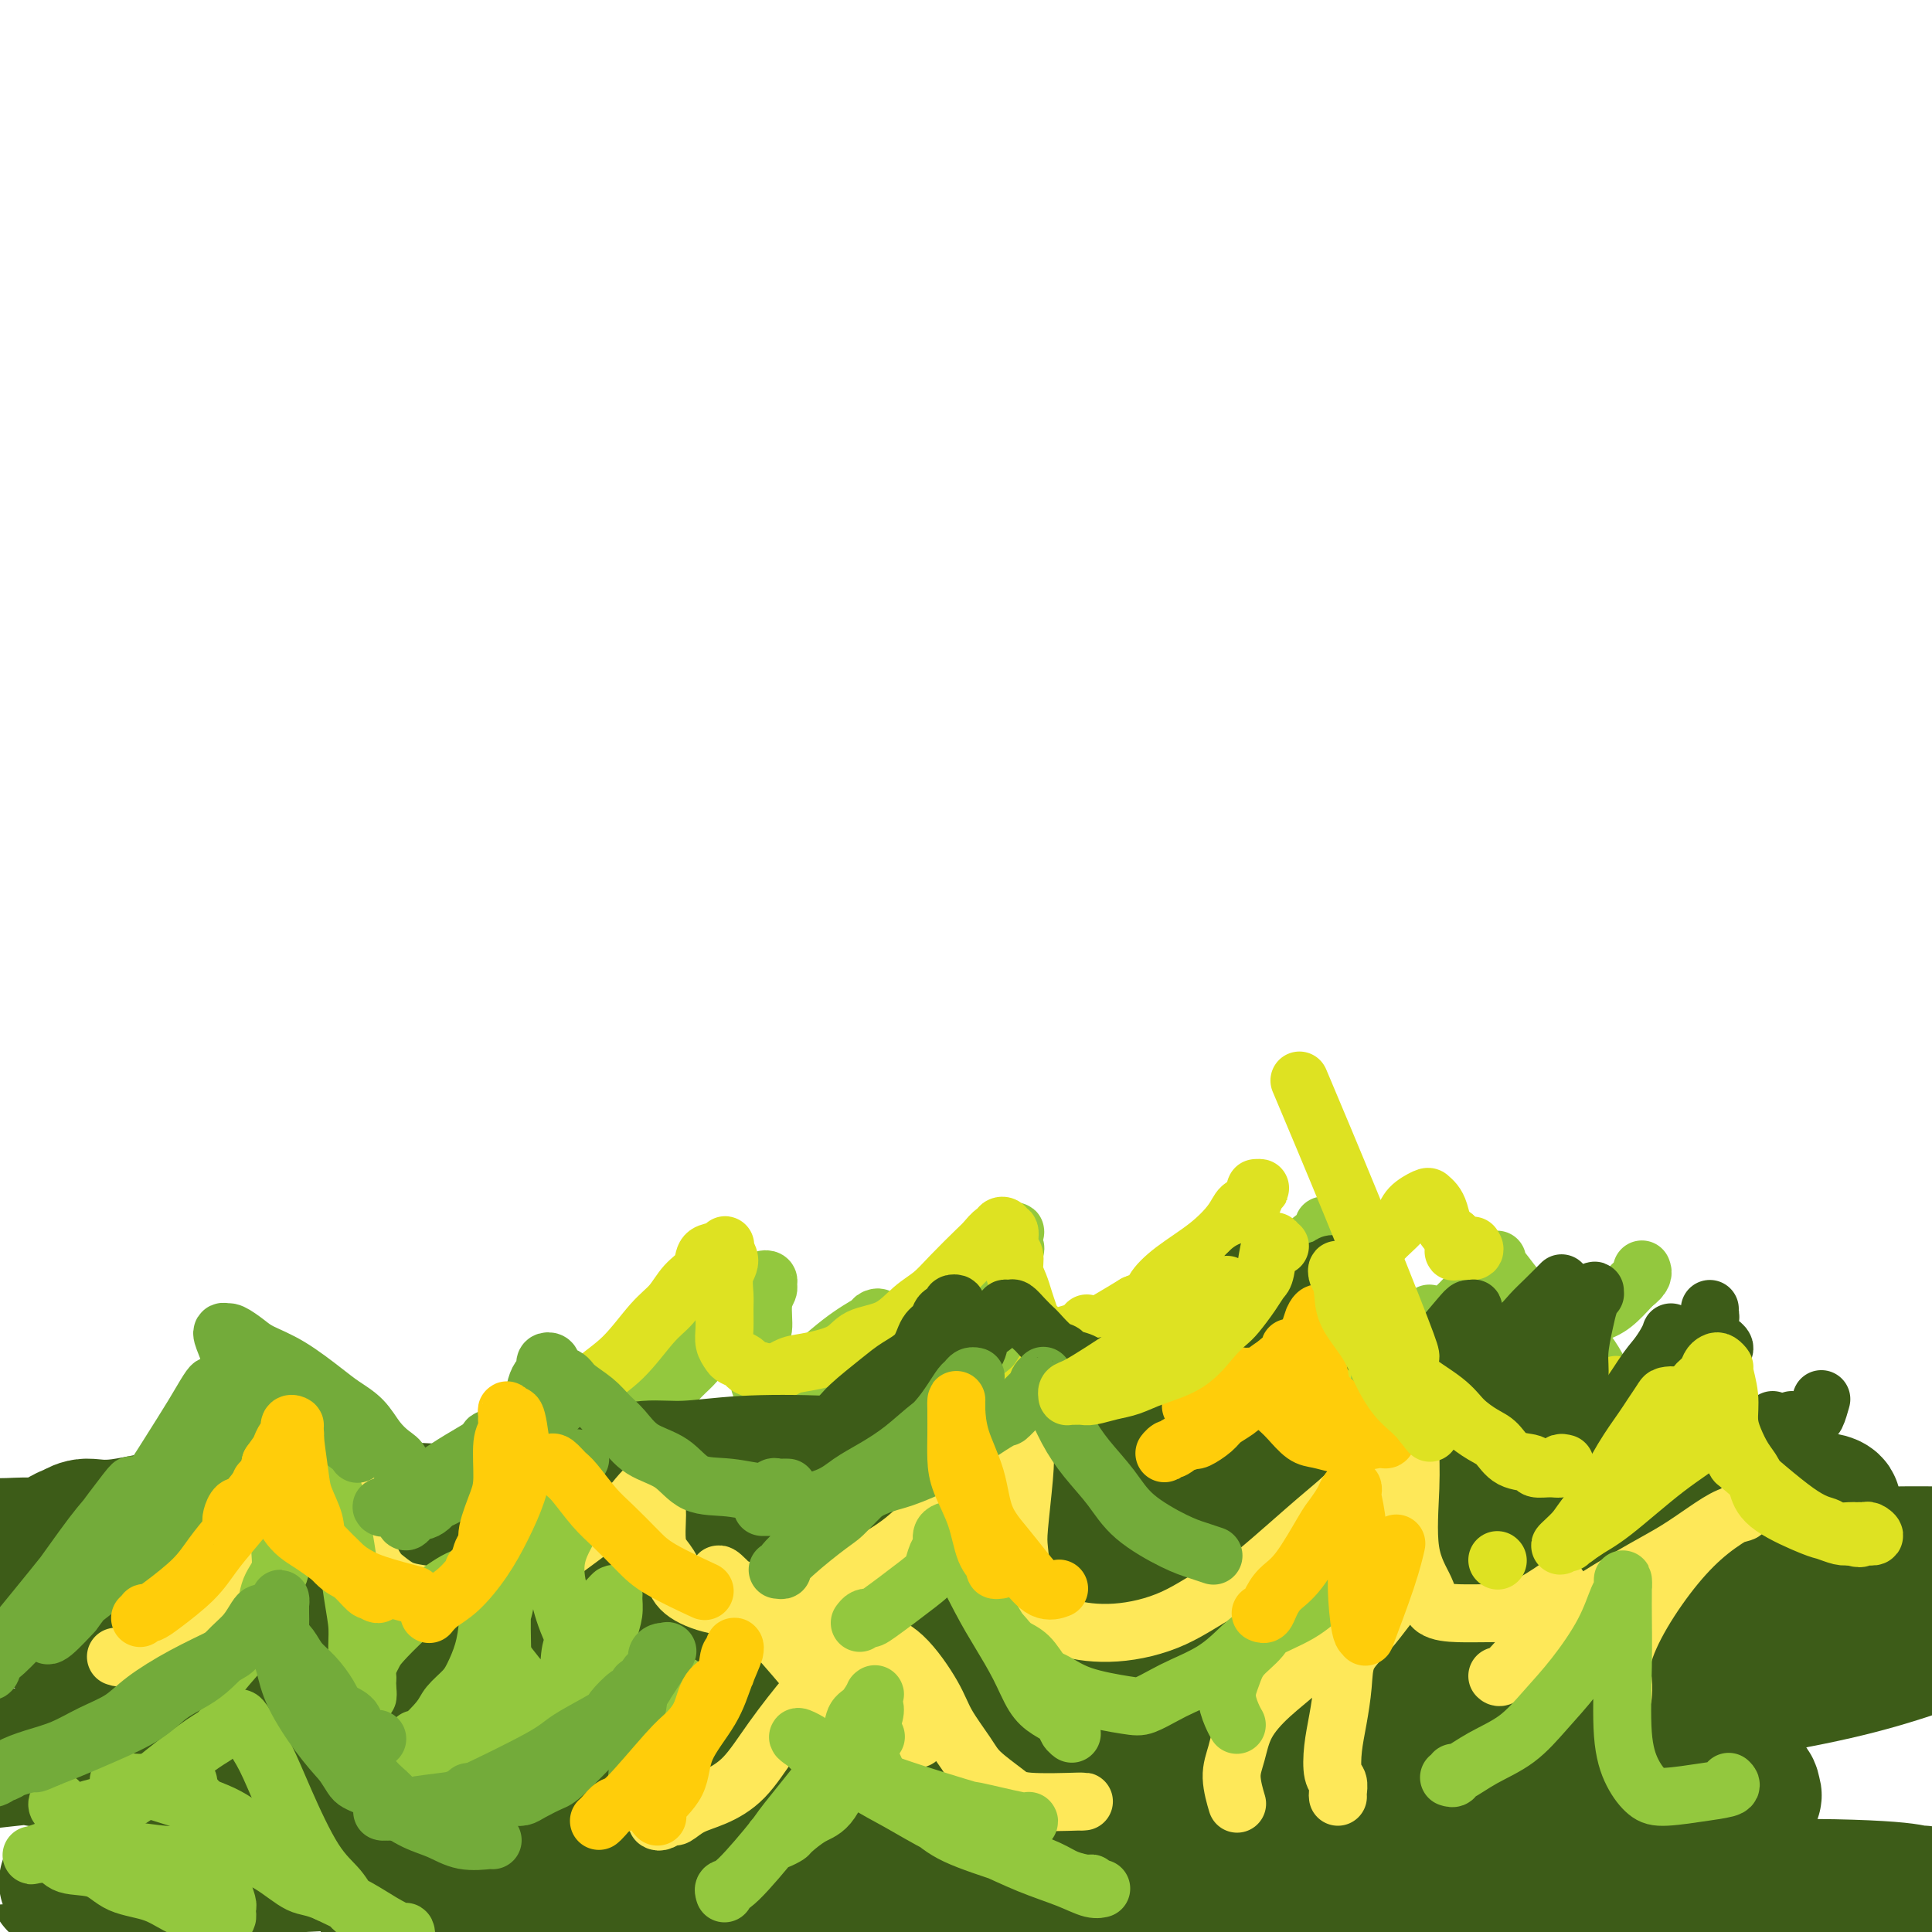 <svg viewBox='0 0 400 400' version='1.1' xmlns='http://www.w3.org/2000/svg' xmlns:xlink='http://www.w3.org/1999/xlink'><g fill='none' stroke='#93C83E' stroke-width='12' stroke-linecap='round' stroke-linejoin='round'><path d='M119,294c-0.006,-0.091 -0.013,-0.182 0,0c0.013,0.182 0.045,0.638 0,1c-0.045,0.362 -0.167,0.629 0,1c0.167,0.371 0.623,0.845 1,1c0.377,0.155 0.674,-0.010 1,0c0.326,0.010 0.681,0.194 2,0c1.319,-0.194 3.602,-0.768 6,-2c2.398,-1.232 4.910,-3.124 7,-5c2.090,-1.876 3.756,-3.737 5,-5c1.244,-1.263 2.066,-1.927 3,-3c0.934,-1.073 1.981,-2.553 3,-4c1.019,-1.447 2.009,-2.861 3,-4c0.991,-1.139 1.982,-2.005 3,-3c1.018,-0.995 2.062,-2.120 3,-3c0.938,-0.880 1.769,-1.516 2,-2c0.231,-0.484 -0.138,-0.817 0,-1c0.138,-0.183 0.784,-0.217 1,0c0.216,0.217 0.001,0.685 0,1c-0.001,0.315 0.210,0.476 0,1c-0.210,0.524 -0.841,1.411 -1,3c-0.159,1.589 0.153,3.881 0,5c-0.153,1.119 -0.771,1.066 -1,2c-0.229,0.934 -0.067,2.855 0,4c0.067,1.145 0.040,1.516 0,2c-0.040,0.484 -0.094,1.083 0,2c0.094,0.917 0.334,2.152 1,3c0.666,0.848 1.756,1.310 3,2c1.244,0.690 2.643,1.609 4,2c1.357,0.391 2.674,0.255 4,0c1.326,-0.255 2.663,-0.627 4,-1'/><path d='M173,291c2.092,-0.452 3.322,-1.082 5,-2c1.678,-0.918 3.804,-2.125 6,-4c2.196,-1.875 4.462,-4.417 7,-7c2.538,-2.583 5.349,-5.207 7,-7c1.651,-1.793 2.143,-2.755 3,-4c0.857,-1.245 2.079,-2.772 3,-4c0.921,-1.228 1.539,-2.155 2,-3c0.461,-0.845 0.764,-1.606 1,-2c0.236,-0.394 0.405,-0.420 1,-1c0.595,-0.580 1.616,-1.714 2,-2c0.384,-0.286 0.131,0.275 0,1c-0.131,0.725 -0.141,1.615 0,2c0.141,0.385 0.433,0.266 0,1c-0.433,0.734 -1.592,2.321 -2,4c-0.408,1.679 -0.064,3.450 0,5c0.064,1.550 -0.152,2.880 0,4c0.152,1.120 0.670,2.029 1,3c0.330,0.971 0.471,2.002 1,3c0.529,0.998 1.447,1.963 2,3c0.553,1.037 0.743,2.147 1,3c0.257,0.853 0.581,1.448 3,2c2.419,0.552 6.933,1.061 9,1c2.067,-0.061 1.687,-0.691 3,-1c1.313,-0.309 4.318,-0.298 7,-1c2.682,-0.702 5.042,-2.119 8,-4c2.958,-1.881 6.515,-4.226 9,-6c2.485,-1.774 3.900,-2.978 6,-5c2.100,-2.022 4.886,-4.864 7,-7c2.114,-2.136 3.557,-3.568 5,-5'/><path d='M270,258c4.795,-3.964 3.283,-2.374 3,-2c-0.283,0.374 0.663,-0.468 1,-1c0.337,-0.532 0.064,-0.755 0,-1c-0.064,-0.245 0.081,-0.514 0,0c-0.081,0.514 -0.389,1.810 -1,3c-0.611,1.190 -1.527,2.274 -2,4c-0.473,1.726 -0.504,4.093 -1,6c-0.496,1.907 -1.458,3.354 -2,5c-0.542,1.646 -0.663,3.490 -1,5c-0.337,1.510 -0.888,2.685 -1,4c-0.112,1.315 0.216,2.769 1,4c0.784,1.231 2.023,2.237 3,3c0.977,0.763 1.693,1.281 3,1c1.307,-0.281 3.207,-1.361 5,-2c1.793,-0.639 3.481,-0.837 6,-2c2.519,-1.163 5.870,-3.291 8,-5c2.130,-1.709 3.040,-2.997 5,-5c1.960,-2.003 4.970,-4.720 7,-7c2.030,-2.280 3.080,-4.124 4,-5c0.920,-0.876 1.712,-0.785 2,-1c0.288,-0.215 0.074,-0.736 0,-1c-0.074,-0.264 -0.009,-0.271 0,0c0.009,0.271 -0.039,0.819 0,1c0.039,0.181 0.166,-0.007 1,1c0.834,1.007 2.375,3.208 4,5c1.625,1.792 3.333,3.176 5,4c1.667,0.824 3.292,1.087 5,1c1.708,-0.087 3.498,-0.523 5,-1c1.502,-0.477 2.715,-0.993 4,-2c1.285,-1.007 2.643,-2.503 4,-4'/><path d='M338,266c2.467,-1.756 2.133,-2.644 2,-3c-0.133,-0.356 -0.067,-0.178 0,0'/><path d='M64,307c-0.072,-0.058 -0.145,-0.117 0,0c0.145,0.117 0.506,0.409 1,1c0.494,0.591 1.120,1.483 2,2c0.880,0.517 2.015,0.661 3,1c0.985,0.339 1.820,0.875 3,1c1.180,0.125 2.705,-0.159 5,-1c2.295,-0.841 5.361,-2.237 10,-4c4.639,-1.763 10.852,-3.892 15,-6c4.148,-2.108 6.230,-4.195 9,-6c2.770,-1.805 6.228,-3.328 9,-5c2.772,-1.672 4.858,-3.494 7,-5c2.142,-1.506 4.339,-2.695 6,-4c1.661,-1.305 2.787,-2.724 4,-4c1.213,-1.276 2.515,-2.407 3,-3c0.485,-0.593 0.153,-0.648 0,-1c-0.153,-0.352 -0.128,-1.000 0,-1c0.128,0.000 0.357,0.650 0,1c-0.357,0.350 -1.301,0.400 -2,1c-0.699,0.600 -1.155,1.750 -2,3c-0.845,1.250 -2.080,2.600 -3,5c-0.920,2.400 -1.524,5.851 -2,8c-0.476,2.149 -0.825,2.997 -1,4c-0.175,1.003 -0.178,2.162 0,3c0.178,0.838 0.535,1.356 1,2c0.465,0.644 1.036,1.416 2,2c0.964,0.584 2.320,0.981 4,1c1.680,0.019 3.683,-0.341 6,-1c2.317,-0.659 4.948,-1.617 8,-3c3.052,-1.383 6.526,-3.192 10,-5'/><path d='M162,293c5.023,-3.019 8.580,-6.568 11,-9c2.420,-2.432 3.702,-3.748 5,-5c1.298,-1.252 2.611,-2.439 3,-3c0.389,-0.561 -0.145,-0.496 0,-1c0.145,-0.504 0.968,-1.576 1,-2c0.032,-0.424 -0.726,-0.201 -1,0c-0.274,0.201 -0.065,0.378 -1,1c-0.935,0.622 -3.015,1.689 -6,4c-2.985,2.311 -6.876,5.865 -9,8c-2.124,2.135 -2.480,2.851 -3,4c-0.520,1.149 -1.204,2.731 -2,4c-0.796,1.269 -1.705,2.227 -2,3c-0.295,0.773 0.025,1.363 0,2c-0.025,0.637 -0.396,1.323 0,2c0.396,0.677 1.560,1.346 4,1c2.440,-0.346 6.156,-1.707 9,-3c2.844,-1.293 4.815,-2.517 7,-4c2.185,-1.483 4.584,-3.223 7,-5c2.416,-1.777 4.848,-3.591 7,-5c2.152,-1.409 4.024,-2.413 6,-4c1.976,-1.587 4.057,-3.755 5,-5c0.943,-1.245 0.749,-1.565 1,-2c0.251,-0.435 0.946,-0.984 1,-1c0.054,-0.016 -0.534,0.501 -1,1c-0.466,0.499 -0.809,0.981 -2,2c-1.191,1.019 -3.230,2.577 -5,4c-1.770,1.423 -3.270,2.713 -5,5c-1.730,2.287 -3.691,5.572 -5,8c-1.309,2.428 -1.968,4.000 -2,5c-0.032,1.000 0.562,1.429 1,2c0.438,0.571 0.719,1.286 1,2'/><path d='M187,302c0.589,1.312 2.063,0.092 4,-1c1.937,-1.092 4.338,-2.055 7,-3c2.662,-0.945 5.585,-1.873 9,-4c3.415,-2.127 7.321,-5.452 11,-8c3.679,-2.548 7.130,-4.318 9,-6c1.870,-1.682 2.160,-3.276 3,-4c0.840,-0.724 2.229,-0.578 3,-1c0.771,-0.422 0.922,-1.413 1,-2c0.078,-0.587 0.083,-0.769 0,-1c-0.083,-0.231 -0.255,-0.512 -2,1c-1.745,1.512 -5.063,4.818 -7,7c-1.937,2.182 -2.492,3.242 -4,5c-1.508,1.758 -3.967,4.214 -5,6c-1.033,1.786 -0.639,2.901 -1,4c-0.361,1.099 -1.478,2.182 -2,3c-0.522,0.818 -0.450,1.371 0,2c0.450,0.629 1.278,1.335 3,1c1.722,-0.335 4.339,-1.710 7,-3c2.661,-1.290 5.368,-2.494 8,-4c2.632,-1.506 5.190,-3.314 8,-5c2.810,-1.686 5.871,-3.251 8,-5c2.129,-1.749 3.326,-3.684 5,-5c1.674,-1.316 3.823,-2.015 5,-3c1.177,-0.985 1.381,-2.255 2,-3c0.619,-0.745 1.654,-0.963 2,-1c0.346,-0.037 0.002,0.108 0,0c-0.002,-0.108 0.339,-0.468 -1,1c-1.339,1.468 -4.359,4.765 -6,7c-1.641,2.235 -1.903,3.410 -3,5c-1.097,1.590 -3.028,3.597 -4,5c-0.972,1.403 -0.986,2.201 -1,3'/><path d='M246,293c-2.228,3.438 -1.299,2.033 -1,2c0.299,-0.033 -0.033,1.304 0,2c0.033,0.696 0.429,0.749 2,1c1.571,0.251 4.316,0.699 7,0c2.684,-0.699 5.307,-2.544 8,-4c2.693,-1.456 5.457,-2.524 8,-4c2.543,-1.476 4.863,-3.362 7,-5c2.137,-1.638 4.089,-3.028 6,-4c1.911,-0.972 3.782,-1.526 6,-3c2.218,-1.474 4.784,-3.867 6,-5c1.216,-1.133 1.082,-1.007 1,-1c-0.082,0.007 -0.114,-0.104 0,0c0.114,0.104 0.373,0.422 0,1c-0.373,0.578 -1.378,1.415 -2,2c-0.622,0.585 -0.860,0.916 -2,3c-1.140,2.084 -3.183,5.920 -5,9c-1.817,3.080 -3.407,5.404 -4,7c-0.593,1.596 -0.187,2.463 0,3c0.187,0.537 0.156,0.744 0,1c-0.156,0.256 -0.437,0.561 0,1c0.437,0.439 1.591,1.012 3,1c1.409,-0.012 3.072,-0.609 6,-2c2.928,-1.391 7.120,-3.577 11,-6c3.880,-2.423 7.449,-5.084 10,-7c2.551,-1.916 4.086,-3.087 5,-4c0.914,-0.913 1.207,-1.567 2,-2c0.793,-0.433 2.085,-0.644 3,-1c0.915,-0.356 1.451,-0.858 2,-1c0.549,-0.142 1.109,0.077 2,1c0.891,0.923 2.112,2.549 3,4c0.888,1.451 1.444,2.725 2,4'/><path d='M332,286c0.833,1.333 0.417,0.667 0,0'/></g>
<g fill='none' stroke='#DEE222' stroke-width='12' stroke-linecap='round' stroke-linejoin='round'><path d='M112,295c0.319,-0.409 0.637,-0.818 1,-1c0.363,-0.182 0.769,-0.137 1,0c0.231,0.137 0.286,0.368 1,0c0.714,-0.368 2.088,-1.333 3,-2c0.912,-0.667 1.364,-1.034 2,-2c0.636,-0.966 1.457,-2.531 3,-4c1.543,-1.469 3.807,-2.843 6,-5c2.193,-2.157 4.313,-5.096 6,-7c1.687,-1.904 2.941,-2.772 4,-4c1.059,-1.228 1.923,-2.816 3,-4c1.077,-1.184 2.365,-1.965 3,-3c0.635,-1.035 0.615,-2.326 1,-3c0.385,-0.674 1.174,-0.732 2,-1c0.826,-0.268 1.690,-0.746 2,-1c0.310,-0.254 0.065,-0.285 0,0c-0.065,0.285 0.049,0.884 0,1c-0.049,0.116 -0.262,-0.252 0,0c0.262,0.252 0.999,1.124 1,2c0.001,0.876 -0.733,1.757 -1,3c-0.267,1.243 -0.068,2.847 0,4c0.068,1.153 0.006,1.853 0,3c-0.006,1.147 0.044,2.741 0,4c-0.044,1.259 -0.182,2.183 0,3c0.182,0.817 0.684,1.528 1,2c0.316,0.472 0.445,0.704 1,1c0.555,0.296 1.534,0.657 2,1c0.466,0.343 0.419,0.670 1,1c0.581,0.330 1.791,0.665 3,1'/><path d='M158,284c2.229,0.742 3.803,-0.404 5,-1c1.197,-0.596 2.017,-0.642 4,-1c1.983,-0.358 5.128,-1.029 7,-2c1.872,-0.971 2.470,-2.242 4,-3c1.530,-0.758 3.993,-1.001 6,-2c2.007,-0.999 3.559,-2.753 5,-4c1.441,-1.247 2.771,-1.988 4,-3c1.229,-1.012 2.358,-2.295 4,-4c1.642,-1.705 3.798,-3.833 5,-5c1.202,-1.167 1.451,-1.371 2,-2c0.549,-0.629 1.400,-1.681 2,-2c0.600,-0.319 0.949,0.094 1,0c0.051,-0.094 -0.198,-0.695 0,-1c0.198,-0.305 0.842,-0.315 1,0c0.158,0.315 -0.169,0.955 0,1c0.169,0.045 0.833,-0.505 1,0c0.167,0.505 -0.163,2.063 0,3c0.163,0.937 0.817,1.252 1,2c0.183,0.748 -0.107,1.929 0,3c0.107,1.071 0.609,2.030 1,3c0.391,0.970 0.669,1.949 1,3c0.331,1.051 0.713,2.173 1,3c0.287,0.827 0.477,1.358 1,2c0.523,0.642 1.377,1.396 2,2c0.623,0.604 1.015,1.057 2,1c0.985,-0.057 2.563,-0.623 4,-1c1.437,-0.377 2.733,-0.563 4,-1c1.267,-0.437 2.505,-1.125 4,-2c1.495,-0.875 3.248,-1.938 5,-3'/><path d='M235,270c3.696,-1.428 3.437,-1.997 4,-3c0.563,-1.003 1.947,-2.439 4,-4c2.053,-1.561 4.775,-3.248 7,-5c2.225,-1.752 3.954,-3.569 5,-5c1.046,-1.431 1.410,-2.474 2,-3c0.590,-0.526 1.408,-0.533 2,-1c0.592,-0.467 0.959,-1.394 1,-2c0.041,-0.606 -0.245,-0.891 0,-1c0.245,-0.109 1.019,-0.041 1,0c-0.019,0.041 -0.832,0.057 -1,0c-0.168,-0.057 0.308,-0.185 0,1c-0.308,1.185 -1.399,3.684 -2,6c-0.601,2.316 -0.713,4.450 -1,6c-0.287,1.550 -0.749,2.514 -1,4c-0.251,1.486 -0.291,3.492 0,5c0.291,1.508 0.911,2.519 1,3c0.089,0.481 -0.355,0.433 0,1c0.355,0.567 1.508,1.749 3,2c1.492,0.251 3.321,-0.428 5,-1c1.679,-0.572 3.206,-1.038 5,-2c1.794,-0.962 3.855,-2.421 6,-4c2.145,-1.579 4.375,-3.278 6,-5c1.625,-1.722 2.645,-3.467 4,-5c1.355,-1.533 3.046,-2.853 4,-4c0.954,-1.147 1.173,-2.120 2,-3c0.827,-0.880 2.262,-1.666 3,-2c0.738,-0.334 0.778,-0.217 1,0c0.222,0.217 0.627,0.532 1,1c0.373,0.468 0.716,1.087 1,2c0.284,0.913 0.510,2.118 1,3c0.490,0.882 1.245,1.441 2,2'/><path d='M301,256c0.916,1.921 0.207,2.725 0,3c-0.207,0.275 0.089,0.022 1,0c0.911,-0.022 2.438,0.186 3,0c0.562,-0.186 0.161,-0.768 0,-1c-0.161,-0.232 -0.080,-0.116 0,0'/><path d='M187,310c0.207,-0.182 0.413,-0.364 1,-1c0.587,-0.636 1.554,-1.726 2,-2c0.446,-0.274 0.371,0.269 2,-1c1.629,-1.269 4.962,-4.349 7,-6c2.038,-1.651 2.781,-1.873 4,-3c1.219,-1.127 2.915,-3.160 5,-5c2.085,-1.840 4.560,-3.487 6,-5c1.440,-1.513 1.843,-2.891 3,-4c1.157,-1.109 3.066,-1.948 4,-3c0.934,-1.052 0.893,-2.316 1,-3c0.107,-0.684 0.361,-0.788 1,-1c0.639,-0.212 1.662,-0.532 2,-1c0.338,-0.468 -0.010,-1.083 0,-1c0.010,0.083 0.379,0.865 1,2c0.621,1.135 1.493,2.624 2,4c0.507,1.376 0.648,2.638 1,4c0.352,1.362 0.915,2.824 1,4c0.085,1.176 -0.309,2.067 0,3c0.309,0.933 1.322,1.909 2,3c0.678,1.091 1.023,2.298 2,3c0.977,0.702 2.586,0.901 4,1c1.414,0.099 2.631,0.100 4,0c1.369,-0.100 2.888,-0.299 5,-1c2.112,-0.701 4.817,-1.904 7,-3c2.183,-1.096 3.843,-2.086 6,-4c2.157,-1.914 4.812,-4.751 7,-7c2.188,-2.249 3.910,-3.909 5,-5c1.090,-1.091 1.550,-1.612 2,-2c0.450,-0.388 0.890,-0.643 1,-1c0.110,-0.357 -0.112,-0.816 0,-1c0.112,-0.184 0.556,-0.092 1,0'/><path d='M276,274c2.298,-2.472 0.044,-0.653 -1,1c-1.044,1.653 -0.879,3.138 -1,6c-0.121,2.862 -0.530,7.100 -1,10c-0.470,2.900 -1.003,4.462 -1,6c0.003,1.538 0.542,3.050 1,4c0.458,0.950 0.837,1.336 1,2c0.163,0.664 0.112,1.607 1,2c0.888,0.393 2.716,0.236 6,-1c3.284,-1.236 8.024,-3.552 11,-6c2.976,-2.448 4.188,-5.028 6,-7c1.812,-1.972 4.223,-3.337 6,-5c1.777,-1.663 2.918,-3.625 4,-5c1.082,-1.375 2.104,-2.163 3,-3c0.896,-0.837 1.665,-1.722 2,-2c0.335,-0.278 0.234,0.050 1,0c0.766,-0.050 2.398,-0.477 3,0c0.602,0.477 0.174,1.857 1,3c0.826,1.143 2.905,2.050 4,3c1.095,0.950 1.205,1.942 2,3c0.795,1.058 2.275,2.180 3,3c0.725,0.820 0.695,1.336 2,1c1.305,-0.336 3.944,-1.525 5,-2c1.056,-0.475 0.528,-0.238 0,0'/></g>
<g fill='none' stroke='#3D5C18' stroke-width='12' stroke-linecap='round' stroke-linejoin='round'><path d='M154,302c-0.110,0.120 -0.220,0.239 0,0c0.220,-0.239 0.768,-0.838 1,-1c0.232,-0.162 0.146,0.113 1,0c0.854,-0.113 2.649,-0.614 4,-1c1.351,-0.386 2.259,-0.657 3,-1c0.741,-0.343 1.314,-0.760 2,-1c0.686,-0.240 1.484,-0.304 3,-1c1.516,-0.696 3.751,-2.022 5,-3c1.249,-0.978 1.514,-1.606 3,-3c1.486,-1.394 4.195,-3.552 6,-5c1.805,-1.448 2.706,-2.184 4,-3c1.294,-0.816 2.982,-1.710 4,-3c1.018,-1.290 1.368,-2.976 2,-4c0.632,-1.024 1.547,-1.385 2,-2c0.453,-0.615 0.443,-1.483 1,-2c0.557,-0.517 1.682,-0.684 2,-1c0.318,-0.316 -0.171,-0.781 0,-1c0.171,-0.219 1.000,-0.191 1,0c-0.000,0.191 -0.830,0.547 -1,1c-0.170,0.453 0.320,1.004 0,2c-0.320,0.996 -1.448,2.437 -2,4c-0.552,1.563 -0.526,3.246 -1,4c-0.474,0.754 -1.447,0.578 -2,1c-0.553,0.422 -0.684,1.443 -1,2c-0.316,0.557 -0.816,0.650 -1,1c-0.184,0.350 -0.053,0.957 0,1c0.053,0.043 0.026,-0.479 0,-1'/><path d='M190,285c-0.966,2.198 0.118,0.694 1,0c0.882,-0.694 1.562,-0.578 2,-1c0.438,-0.422 0.636,-1.382 1,-2c0.364,-0.618 0.896,-0.893 1,-1c0.104,-0.107 -0.219,-0.045 0,0c0.219,0.045 0.982,0.073 1,0c0.018,-0.073 -0.707,-0.248 -1,0c-0.293,0.248 -0.153,0.920 -1,2c-0.847,1.080 -2.682,2.570 -4,4c-1.318,1.430 -2.118,2.800 -3,4c-0.882,1.200 -1.846,2.230 -3,3c-1.154,0.770 -2.500,1.279 -3,2c-0.500,0.721 -0.156,1.655 0,2c0.156,0.345 0.125,0.102 0,0c-0.125,-0.102 -0.343,-0.064 0,0c0.343,0.064 1.247,0.155 2,0c0.753,-0.155 1.354,-0.556 2,-1c0.646,-0.444 1.338,-0.930 3,-2c1.662,-1.070 4.293,-2.722 6,-4c1.707,-1.278 2.489,-2.182 3,-3c0.511,-0.818 0.752,-1.551 1,-2c0.248,-0.449 0.505,-0.614 1,-1c0.495,-0.386 1.229,-0.994 1,-1c-0.229,-0.006 -1.420,0.591 -2,1c-0.580,0.409 -0.548,0.629 -1,1c-0.452,0.371 -1.389,0.893 -2,1c-0.611,0.107 -0.895,-0.202 -1,0c-0.105,0.202 -0.030,0.915 0,1c0.030,0.085 0.015,-0.457 0,-1'/><path d='M194,287c-0.666,0.150 0.168,-0.475 1,-1c0.832,-0.525 1.662,-0.951 3,-2c1.338,-1.049 3.184,-2.720 4,-4c0.816,-1.280 0.601,-2.170 1,-3c0.399,-0.830 1.413,-1.599 2,-2c0.587,-0.401 0.749,-0.433 1,-1c0.251,-0.567 0.591,-1.670 1,-2c0.409,-0.330 0.886,0.113 1,0c0.114,-0.113 -0.134,-0.783 0,-1c0.134,-0.217 0.650,0.020 1,0c0.350,-0.020 0.534,-0.296 1,0c0.466,0.296 1.214,1.164 2,2c0.786,0.836 1.609,1.639 2,2c0.391,0.361 0.349,0.281 1,1c0.651,0.719 1.995,2.236 3,3c1.005,0.764 1.671,0.776 2,1c0.329,0.224 0.319,0.661 1,1c0.681,0.339 2.051,0.579 3,1c0.949,0.421 1.476,1.023 3,1c1.524,-0.023 4.044,-0.670 6,-1c1.956,-0.330 3.350,-0.343 5,-1c1.650,-0.657 3.558,-1.958 5,-3c1.442,-1.042 2.417,-1.827 4,-3c1.583,-1.173 3.774,-2.736 5,-4c1.226,-1.264 1.489,-2.231 2,-3c0.511,-0.769 1.271,-1.340 2,-2c0.729,-0.660 1.427,-1.408 2,-2c0.573,-0.592 1.021,-1.026 1,-1c-0.021,0.026 -0.510,0.513 -1,1'/><path d='M258,264c2.002,-1.501 -0.492,1.748 -2,3c-1.508,1.252 -2.029,0.507 -4,2c-1.971,1.493 -5.393,5.223 -7,7c-1.607,1.777 -1.399,1.600 -2,2c-0.601,0.400 -2.012,1.375 -3,2c-0.988,0.625 -1.554,0.900 -2,1c-0.446,0.100 -0.772,0.027 -1,0c-0.228,-0.027 -0.356,-0.007 -1,0c-0.644,0.007 -1.803,0.002 -2,0c-0.197,-0.002 0.568,-0.000 1,0c0.432,0.000 0.532,-0.000 1,0c0.468,0.000 1.305,0.001 2,0c0.695,-0.001 1.248,-0.006 2,0c0.752,0.006 1.702,0.021 3,0c1.298,-0.021 2.943,-0.079 4,0c1.057,0.079 1.524,0.293 3,0c1.476,-0.293 3.960,-1.094 6,-2c2.040,-0.906 3.636,-1.916 5,-3c1.364,-1.084 2.497,-2.244 3,-3c0.503,-0.756 0.376,-1.110 1,-2c0.624,-0.890 1.999,-2.315 3,-3c1.001,-0.685 1.627,-0.628 2,-1c0.373,-0.372 0.492,-1.172 1,-2c0.508,-0.828 1.406,-1.685 2,-2c0.594,-0.315 0.884,-0.090 1,0c0.116,0.090 0.058,0.045 0,0'/><path d='M274,263c3.023,-2.493 1.580,-0.725 1,0c-0.580,0.725 -0.297,0.407 0,1c0.297,0.593 0.606,2.097 1,3c0.394,0.903 0.871,1.204 1,2c0.129,0.796 -0.092,2.086 0,3c0.092,0.914 0.496,1.454 1,2c0.504,0.546 1.106,1.100 2,2c0.894,0.900 2.079,2.145 3,3c0.921,0.855 1.578,1.320 3,2c1.422,0.680 3.609,1.575 6,2c2.391,0.425 4.986,0.382 7,0c2.014,-0.382 3.448,-1.102 5,-2c1.552,-0.898 3.222,-1.975 5,-3c1.778,-1.025 3.664,-1.998 5,-3c1.336,-1.002 2.121,-2.031 3,-3c0.879,-0.969 1.852,-1.876 3,-3c1.148,-1.124 2.471,-2.464 3,-3c0.529,-0.536 0.265,-0.268 0,0'/><path d='M272,298c0.320,0.005 0.640,0.010 1,0c0.360,-0.010 0.760,-0.035 1,0c0.240,0.035 0.321,0.131 1,0c0.679,-0.131 1.956,-0.488 3,-1c1.044,-0.512 1.856,-1.180 3,-2c1.144,-0.820 2.621,-1.792 4,-3c1.379,-1.208 2.659,-2.653 4,-4c1.341,-1.347 2.741,-2.595 4,-4c1.259,-1.405 2.376,-2.966 4,-5c1.624,-2.034 3.756,-4.541 5,-6c1.244,-1.459 1.602,-1.872 2,-2c0.398,-0.128 0.837,0.027 1,0c0.163,-0.027 0.051,-0.235 0,0c-0.051,0.235 -0.042,0.915 0,1c0.042,0.085 0.117,-0.424 0,0c-0.117,0.424 -0.424,1.780 -1,4c-0.576,2.220 -1.420,5.302 -2,8c-0.580,2.698 -0.896,5.012 -1,6c-0.104,0.988 0.002,0.650 0,1c-0.002,0.350 -0.113,1.386 0,2c0.113,0.614 0.450,0.804 1,1c0.550,0.196 1.314,0.398 2,0c0.686,-0.398 1.294,-1.394 3,-3c1.706,-1.606 4.510,-3.820 7,-6c2.490,-2.180 4.668,-4.327 6,-6c1.332,-1.673 1.820,-2.874 3,-4c1.180,-1.126 3.051,-2.179 4,-3c0.949,-0.821 0.974,-1.411 1,-2'/><path d='M328,270c3.882,-4.171 1.588,-2.600 1,-2c-0.588,0.600 0.532,0.228 1,0c0.468,-0.228 0.284,-0.313 0,0c-0.284,0.313 -0.668,1.024 -1,2c-0.332,0.976 -0.611,2.218 -1,4c-0.389,1.782 -0.887,4.103 -1,6c-0.113,1.897 0.160,3.372 0,5c-0.160,1.628 -0.753,3.411 -1,5c-0.247,1.589 -0.146,2.983 0,4c0.146,1.017 0.338,1.658 1,2c0.662,0.342 1.793,0.387 3,0c1.207,-0.387 2.490,-1.206 4,-2c1.510,-0.794 3.245,-1.565 5,-3c1.755,-1.435 3.528,-3.536 5,-5c1.472,-1.464 2.643,-2.291 4,-4c1.357,-1.709 2.899,-4.301 4,-6c1.101,-1.699 1.759,-2.507 2,-3c0.241,-0.493 0.065,-0.671 0,-1c-0.065,-0.329 -0.019,-0.808 0,-1c0.019,-0.192 0.009,-0.096 0,0'/><path d='M216,335c-0.090,0.419 -0.180,0.837 0,1c0.180,0.163 0.630,0.069 1,0c0.370,-0.069 0.659,-0.115 1,0c0.341,0.115 0.732,0.390 2,0c1.268,-0.390 3.411,-1.445 5,-2c1.589,-0.555 2.623,-0.609 5,-2c2.377,-1.391 6.096,-4.118 10,-7c3.904,-2.882 7.993,-5.920 11,-8c3.007,-2.080 4.932,-3.201 7,-5c2.068,-1.799 4.277,-4.277 6,-6c1.723,-1.723 2.959,-2.693 4,-4c1.041,-1.307 1.887,-2.951 3,-4c1.113,-1.049 2.492,-1.502 3,-2c0.508,-0.498 0.144,-1.040 0,-1c-0.144,0.040 -0.067,0.663 0,1c0.067,0.337 0.123,0.389 0,1c-0.123,0.611 -0.425,1.781 -1,3c-0.575,1.219 -1.425,2.488 -2,4c-0.575,1.512 -0.877,3.267 -1,5c-0.123,1.733 -0.067,3.444 0,5c0.067,1.556 0.145,2.956 0,4c-0.145,1.044 -0.512,1.733 0,2c0.512,0.267 1.903,0.112 3,0c1.097,-0.112 1.901,-0.181 3,0c1.099,0.181 2.494,0.612 4,0c1.506,-0.612 3.122,-2.266 5,-4c1.878,-1.734 4.019,-3.547 7,-6c2.981,-2.453 6.803,-5.545 9,-8c2.197,-2.455 2.771,-4.273 4,-6c1.229,-1.727 3.115,-3.364 5,-5'/><path d='M310,291c5.227,-5.316 3.295,-4.105 3,-4c-0.295,0.105 1.047,-0.897 2,-2c0.953,-1.103 1.518,-2.306 2,-3c0.482,-0.694 0.881,-0.877 1,-1c0.119,-0.123 -0.044,-0.186 0,0c0.044,0.186 0.293,0.620 0,1c-0.293,0.380 -1.130,0.706 -2,2c-0.870,1.294 -1.775,3.557 -3,6c-1.225,2.443 -2.770,5.067 -4,7c-1.230,1.933 -2.147,3.175 -3,6c-0.853,2.825 -1.644,7.234 -2,9c-0.356,1.766 -0.278,0.888 0,1c0.278,0.112 0.755,1.213 1,2c0.245,0.787 0.259,1.259 1,1c0.741,-0.259 2.209,-1.250 4,-2c1.791,-0.750 3.904,-1.261 7,-3c3.096,-1.739 7.175,-4.708 11,-8c3.825,-3.292 7.394,-6.909 10,-9c2.606,-2.091 4.247,-2.658 6,-4c1.753,-1.342 3.617,-3.460 5,-5c1.383,-1.540 2.284,-2.501 3,-3c0.716,-0.499 1.248,-0.537 2,-1c0.752,-0.463 1.726,-1.352 2,-2c0.274,-0.648 -0.151,-1.054 0,-1c0.151,0.054 0.877,0.569 1,1c0.123,0.431 -0.356,0.777 -1,2c-0.644,1.223 -1.451,3.322 -2,6c-0.549,2.678 -0.838,5.934 -1,8c-0.162,2.066 -0.198,2.941 0,4c0.198,1.059 0.628,2.303 1,3c0.372,0.697 0.686,0.849 1,1'/><path d='M355,303c0.372,3.665 1.802,0.827 3,0c1.198,-0.827 2.163,0.356 5,-1c2.837,-1.356 7.545,-5.253 10,-7c2.455,-1.747 2.658,-1.345 3,-2c0.342,-0.655 0.823,-2.369 1,-3c0.177,-0.631 0.051,-0.180 0,0c-0.051,0.180 -0.025,0.090 0,0'/><path d='M282,325c0.084,0.127 0.167,0.255 1,0c0.833,-0.255 2.414,-0.892 4,-2c1.586,-1.108 3.177,-2.687 5,-4c1.823,-1.313 3.879,-2.358 6,-4c2.121,-1.642 4.307,-3.879 6,-6c1.693,-2.121 2.892,-4.126 4,-6c1.108,-1.874 2.124,-3.619 4,-7c1.876,-3.381 4.612,-8.399 6,-11c1.388,-2.601 1.428,-2.785 2,-3c0.572,-0.215 1.677,-0.462 2,-1c0.323,-0.538 -0.135,-1.369 0,-2c0.135,-0.631 0.865,-1.062 1,-1c0.135,0.062 -0.323,0.618 -1,1c-0.677,0.382 -1.573,0.589 -3,3c-1.427,2.411 -3.387,7.027 -5,10c-1.613,2.973 -2.880,4.303 -4,6c-1.120,1.697 -2.093,3.762 -3,5c-0.907,1.238 -1.748,1.648 -2,2c-0.252,0.352 0.085,0.647 0,1c-0.085,0.353 -0.591,0.766 0,0c0.591,-0.766 2.280,-2.709 4,-5c1.720,-2.291 3.469,-4.929 5,-7c1.531,-2.071 2.842,-3.574 4,-5c1.158,-1.426 2.164,-2.774 3,-4c0.836,-1.226 1.502,-2.329 2,-3c0.498,-0.671 0.826,-0.912 1,-1c0.174,-0.088 0.192,-0.025 0,0c-0.192,0.025 -0.596,0.013 -1,0'/><path d='M323,281c2.518,-3.465 -0.188,-0.127 -3,3c-2.812,3.127 -5.730,6.043 -8,9c-2.270,2.957 -3.893,5.956 -5,8c-1.107,2.044 -1.698,3.132 -2,4c-0.302,0.868 -0.316,1.514 0,2c0.316,0.486 0.963,0.811 2,1c1.037,0.189 2.466,0.242 4,0c1.534,-0.242 3.174,-0.778 7,-3c3.826,-2.222 9.838,-6.130 14,-10c4.162,-3.870 6.474,-7.702 8,-10c1.526,-2.298 2.265,-3.062 3,-4c0.735,-0.938 1.466,-2.049 2,-3c0.534,-0.951 0.871,-1.743 1,-2c0.129,-0.257 0.049,0.020 0,0c-0.049,-0.020 -0.065,-0.337 0,0c0.065,0.337 0.213,1.330 0,3c-0.213,1.670 -0.788,4.018 -1,6c-0.212,1.982 -0.063,3.597 0,5c0.063,1.403 0.038,2.595 0,4c-0.038,1.405 -0.091,3.023 0,4c0.091,0.977 0.325,1.313 1,2c0.675,0.687 1.792,1.725 4,2c2.208,0.275 5.506,-0.214 8,-1c2.494,-0.786 4.184,-1.871 6,-3c1.816,-1.129 3.758,-2.304 5,-3c1.242,-0.696 1.783,-0.913 2,-1c0.217,-0.087 0.108,-0.043 0,0'/><path d='M256,320c-0.072,0.307 -0.143,0.614 0,1c0.143,0.386 0.502,0.850 1,1c0.498,0.150 1.136,-0.014 2,0c0.864,0.014 1.954,0.208 4,0c2.046,-0.208 5.049,-0.817 8,-2c2.951,-1.183 5.849,-2.940 9,-5c3.151,-2.060 6.555,-4.421 10,-7c3.445,-2.579 6.930,-5.374 10,-8c3.070,-2.626 5.723,-5.082 8,-7c2.277,-1.918 4.178,-3.297 6,-5c1.822,-1.703 3.565,-3.729 5,-5c1.435,-1.271 2.562,-1.787 3,-2c0.438,-0.213 0.189,-0.123 0,0c-0.189,0.123 -0.316,0.279 -1,1c-0.684,0.721 -1.924,2.007 -4,4c-2.076,1.993 -4.987,4.694 -7,7c-2.013,2.306 -3.126,4.218 -5,7c-1.874,2.782 -4.507,6.435 -6,9c-1.493,2.565 -1.845,4.043 -2,5c-0.155,0.957 -0.112,1.393 0,2c0.112,0.607 0.294,1.384 1,2c0.706,0.616 1.935,1.071 3,1c1.065,-0.071 1.967,-0.668 4,-1c2.033,-0.332 5.197,-0.398 9,-2c3.803,-1.602 8.246,-4.739 13,-8c4.754,-3.261 9.818,-6.647 13,-9c3.182,-2.353 4.480,-3.672 6,-5c1.520,-1.328 3.260,-2.664 5,-4'/><path d='M351,290c6.301,-4.580 3.553,-3.028 3,-3c-0.553,0.028 1.090,-1.466 2,-2c0.910,-0.534 1.087,-0.108 1,0c-0.087,0.108 -0.439,-0.101 -1,0c-0.561,0.101 -1.333,0.511 -3,2c-1.667,1.489 -4.230,4.058 -7,7c-2.770,2.942 -5.746,6.256 -8,9c-2.254,2.744 -3.787,4.918 -5,7c-1.213,2.082 -2.106,4.071 -3,6c-0.894,1.929 -1.788,3.798 -2,5c-0.212,1.202 0.258,1.737 1,2c0.742,0.263 1.754,0.254 3,0c1.246,-0.254 2.724,-0.753 5,-2c2.276,-1.247 5.348,-3.241 8,-5c2.652,-1.759 4.882,-3.284 7,-5c2.118,-1.716 4.123,-3.623 6,-6c1.877,-2.377 3.627,-5.225 5,-7c1.373,-1.775 2.370,-2.478 3,-3c0.630,-0.522 0.894,-0.863 1,-1c0.106,-0.137 0.053,-0.068 0,0'/></g>
<g fill='none' stroke='#3D5C18' stroke-width='28' stroke-linecap='round' stroke-linejoin='round'><path d='M84,336c0.203,-0.009 0.406,-0.018 1,0c0.594,0.018 1.578,0.064 2,0c0.422,-0.064 0.283,-0.238 2,0c1.717,0.238 5.291,0.887 9,1c3.709,0.113 7.553,-0.309 14,-1c6.447,-0.691 15.496,-1.650 24,-3c8.504,-1.350 16.463,-3.090 24,-4c7.537,-0.910 14.651,-0.991 18,-1c3.349,-0.009 2.934,0.053 9,0c6.066,-0.053 18.612,-0.221 27,0c8.388,0.221 12.618,0.830 17,1c4.382,0.170 8.915,-0.098 15,0c6.085,0.098 13.720,0.563 19,1c5.280,0.437 8.204,0.846 10,1c1.796,0.154 2.463,0.053 3,0c0.537,-0.053 0.945,-0.059 1,0c0.055,0.059 -0.243,0.184 -1,0c-0.757,-0.184 -1.973,-0.678 -3,-1c-1.027,-0.322 -1.865,-0.471 -12,-1c-10.135,-0.529 -29.568,-1.437 -42,-2c-12.432,-0.563 -17.863,-0.782 -25,-1c-7.137,-0.218 -15.980,-0.437 -25,-1c-9.020,-0.563 -18.218,-1.472 -27,-2c-8.782,-0.528 -17.148,-0.676 -25,-1c-7.852,-0.324 -15.189,-0.823 -25,-1c-9.811,-0.177 -22.094,-0.033 -33,0c-10.906,0.033 -20.433,-0.044 -27,0c-6.567,0.044 -10.173,0.208 -14,0c-3.827,-0.208 -7.877,-0.787 -11,-1c-3.123,-0.213 -5.321,-0.061 -7,0c-1.679,0.061 -2.840,0.030 -4,0'/><path d='M-2,320c-14.691,-0.191 -3.420,-0.168 0,0c3.420,0.168 -1.013,0.482 0,1c1.013,0.518 7.472,1.239 14,2c6.528,0.761 13.126,1.561 20,2c6.874,0.439 14.025,0.516 22,1c7.975,0.484 16.773,1.376 26,2c9.227,0.624 18.883,0.980 28,2c9.117,1.020 17.694,2.705 30,4c12.306,1.295 28.341,2.200 45,3c16.659,0.800 33.942,1.495 46,2c12.058,0.505 18.892,0.820 27,1c8.108,0.180 17.491,0.223 26,0c8.509,-0.223 16.143,-0.714 23,-1c6.857,-0.286 12.938,-0.367 18,-1c5.062,-0.633 9.105,-1.818 14,-3c4.895,-1.182 10.641,-2.360 14,-3c3.359,-0.640 4.331,-0.743 5,-1c0.669,-0.257 1.036,-0.668 1,-1c-0.036,-0.332 -0.474,-0.587 -3,-1c-2.526,-0.413 -7.140,-0.986 -14,-1c-6.860,-0.014 -15.966,0.531 -24,1c-8.034,0.469 -14.997,0.863 -27,2c-12.003,1.137 -29.045,3.018 -47,5c-17.955,1.982 -36.822,4.067 -51,6c-14.178,1.933 -23.667,3.715 -34,5c-10.333,1.285 -21.510,2.073 -32,3c-10.490,0.927 -20.294,1.991 -30,3c-9.706,1.009 -19.313,1.961 -27,3c-7.687,1.039 -13.454,2.164 -21,3c-7.546,0.836 -16.870,1.382 -23,2c-6.130,0.618 -9.065,1.309 -12,2'/><path d='M12,363c-43.525,4.882 -13.836,1.087 -3,0c10.836,-1.087 2.821,0.536 0,1c-2.821,0.464 -0.446,-0.229 3,0c3.446,0.229 7.965,1.381 12,2c4.035,0.619 7.587,0.707 21,1c13.413,0.293 36.689,0.792 51,1c14.311,0.208 19.658,0.124 28,0c8.342,-0.124 19.679,-0.288 30,0c10.321,0.288 19.627,1.027 29,1c9.373,-0.027 18.813,-0.819 28,-1c9.187,-0.181 18.121,0.249 25,0c6.879,-0.249 11.703,-1.176 22,-2c10.297,-0.824 26.065,-1.545 34,-2c7.935,-0.455 8.036,-0.644 9,-1c0.964,-0.356 2.791,-0.880 4,-1c1.209,-0.120 1.799,0.164 2,0c0.201,-0.164 0.012,-0.776 0,-1c-0.012,-0.224 0.152,-0.060 -5,-1c-5.152,-0.940 -15.619,-2.982 -29,-4c-13.381,-1.018 -29.677,-1.010 -42,-1c-12.323,0.010 -20.674,0.023 -30,0c-9.326,-0.023 -19.626,-0.082 -30,0c-10.374,0.082 -20.821,0.306 -31,0c-10.179,-0.306 -20.091,-1.140 -29,-2c-8.909,-0.860 -16.815,-1.744 -27,-3c-10.185,-1.256 -22.648,-2.882 -34,-5c-11.352,-2.118 -21.594,-4.728 -28,-6c-6.406,-1.272 -8.975,-1.207 -12,-2c-3.025,-0.793 -6.507,-2.444 -9,-3c-2.493,-0.556 -3.998,-0.016 -5,0c-1.002,0.016 -1.501,-0.492 -2,-1'/><path d='M-6,333c-17.543,-3.117 -2.901,-0.909 2,0c4.901,0.909 0.063,0.519 3,1c2.937,0.481 13.651,1.835 22,3c8.349,1.165 14.332,2.143 22,3c7.668,0.857 17.021,1.592 26,2c8.979,0.408 17.583,0.487 27,1c9.417,0.513 19.647,1.458 29,2c9.353,0.542 17.831,0.681 30,1c12.169,0.319 28.030,0.817 44,1c15.970,0.183 32.049,0.052 43,0c10.951,-0.052 16.774,-0.024 24,0c7.226,0.024 15.854,0.044 23,0c7.146,-0.044 12.808,-0.153 18,0c5.192,0.153 9.913,0.567 14,1c4.087,0.433 7.539,0.883 10,1c2.461,0.117 3.929,-0.100 5,0c1.071,0.100 1.744,0.517 2,1c0.256,0.483 0.095,1.032 -3,1c-3.095,-0.032 -9.125,-0.647 -16,0c-6.875,0.647 -14.596,2.554 -23,4c-8.404,1.446 -17.493,2.430 -26,3c-8.507,0.570 -16.432,0.726 -29,2c-12.568,1.274 -29.778,3.667 -46,6c-16.222,2.333 -31.457,4.608 -43,6c-11.543,1.392 -19.394,1.903 -28,3c-8.606,1.097 -17.966,2.781 -26,4c-8.034,1.219 -14.741,1.973 -21,3c-6.259,1.027 -12.069,2.327 -17,3c-4.931,0.673 -8.981,0.720 -13,1c-4.019,0.280 -8.005,0.794 -10,1c-1.995,0.206 -1.997,0.103 -2,0'/><path d='M35,387c-46.390,5.865 -11.865,1.526 2,0c13.865,-1.526 7.070,-0.241 8,0c0.930,0.241 9.585,-0.562 18,-1c8.415,-0.438 16.589,-0.510 24,-1c7.411,-0.490 14.057,-1.400 25,-2c10.943,-0.600 26.182,-0.892 42,-1c15.818,-0.108 32.215,-0.032 45,0c12.785,0.032 21.956,0.019 31,0c9.044,-0.019 17.959,-0.043 27,0c9.041,0.043 18.208,0.152 27,0c8.792,-0.152 17.211,-0.566 24,-1c6.789,-0.434 11.949,-0.889 19,-2c7.051,-1.111 15.994,-2.879 22,-4c6.006,-1.121 9.077,-1.595 11,-2c1.923,-0.405 2.700,-0.742 3,-1c0.300,-0.258 0.125,-0.438 0,-1c-0.125,-0.562 -0.199,-1.507 -2,-2c-1.801,-0.493 -5.328,-0.533 -10,-1c-4.672,-0.467 -10.489,-1.360 -20,-1c-9.511,0.360 -22.717,1.973 -37,4c-14.283,2.027 -29.644,4.467 -41,6c-11.356,1.533 -18.709,2.159 -27,3c-8.291,0.841 -17.521,1.898 -26,3c-8.479,1.102 -16.209,2.251 -24,3c-7.791,0.749 -15.644,1.100 -22,2c-6.356,0.900 -11.214,2.350 -18,3c-6.786,0.650 -15.501,0.500 -22,1c-6.499,0.500 -10.783,1.649 -13,2c-2.217,0.351 -2.366,-0.098 -3,0c-0.634,0.098 -1.753,0.742 -2,1c-0.247,0.258 0.376,0.129 1,0'/><path d='M97,395c-35.249,4.406 -6.370,1.421 7,0c13.370,-1.421 11.233,-1.277 17,-1c5.767,0.277 19.438,0.687 33,1c13.562,0.313 27.015,0.528 38,1c10.985,0.472 19.501,1.199 29,2c9.499,0.801 19.982,1.674 30,2c10.018,0.326 19.571,0.105 29,0c9.429,-0.105 18.735,-0.094 27,0c8.265,0.094 15.488,0.271 25,0c9.512,-0.271 21.313,-0.991 31,-2c9.687,-1.009 17.259,-2.308 22,-3c4.741,-0.692 6.650,-0.777 8,-1c1.350,-0.223 2.139,-0.585 3,-1c0.861,-0.415 1.793,-0.885 2,-1c0.207,-0.115 -0.310,0.125 -1,0c-0.690,-0.125 -1.552,-0.614 -8,-1c-6.448,-0.386 -18.481,-0.668 -31,0c-12.519,0.668 -25.524,2.286 -36,3c-10.476,0.714 -18.424,0.525 -26,1c-7.576,0.475 -14.779,1.614 -22,2c-7.221,0.386 -14.460,0.019 -21,0c-6.540,-0.019 -12.382,0.308 -17,0c-4.618,-0.308 -8.012,-1.253 -12,-2c-3.988,-0.747 -8.570,-1.298 -11,-2c-2.430,-0.702 -2.709,-1.555 -3,-2c-0.291,-0.445 -0.594,-0.484 0,-1c0.594,-0.516 2.085,-1.511 5,-3c2.915,-1.489 7.256,-3.471 13,-5c5.744,-1.529 12.893,-2.604 19,-4c6.107,-1.396 11.174,-3.113 20,-5c8.826,-1.887 21.413,-3.943 34,-6'/><path d='M301,367c17.314,-3.606 24.098,-5.120 31,-7c6.902,-1.880 13.920,-4.127 20,-6c6.080,-1.873 11.222,-3.373 16,-5c4.778,-1.627 9.193,-3.383 13,-5c3.807,-1.617 7.008,-3.097 9,-4c1.992,-0.903 2.777,-1.230 4,-2c1.223,-0.770 2.883,-1.982 3,-3c0.117,-1.018 -1.311,-1.842 -4,-3c-2.689,-1.158 -6.641,-2.649 -12,-4c-5.359,-1.351 -12.124,-2.564 -19,-3c-6.876,-0.436 -13.861,-0.097 -22,0c-8.139,0.097 -17.430,-0.048 -26,0c-8.570,0.048 -16.420,0.288 -28,0c-11.580,-0.288 -26.892,-1.103 -43,-2c-16.108,-0.897 -33.013,-1.875 -45,-3c-11.987,-1.125 -19.057,-2.396 -28,-3c-8.943,-0.604 -19.759,-0.539 -29,-1c-9.241,-0.461 -16.907,-1.447 -25,-2c-8.093,-0.553 -16.612,-0.675 -24,-1c-7.388,-0.325 -13.645,-0.855 -22,-1c-8.355,-0.145 -18.807,0.094 -27,1c-8.193,0.906 -14.127,2.481 -18,3c-3.873,0.519 -5.685,-0.016 -7,0c-1.315,0.016 -2.134,0.584 -3,1c-0.866,0.416 -1.779,0.682 -2,1c-0.221,0.318 0.252,0.688 1,1c0.748,0.312 1.772,0.564 7,1c5.228,0.436 14.659,1.055 27,1c12.341,-0.055 27.592,-0.784 39,-1c11.408,-0.216 18.974,0.081 28,0c9.026,-0.081 19.513,-0.541 30,-1'/><path d='M145,319c20.753,-0.673 24.137,-1.356 31,-2c6.863,-0.644 17.206,-1.248 31,-2c13.794,-0.752 31.040,-1.651 42,-2c10.960,-0.349 15.635,-0.146 25,0c9.365,0.146 23.420,0.235 33,0c9.580,-0.235 14.686,-0.795 20,-1c5.314,-0.205 10.836,-0.054 16,0c5.164,0.054 9.971,0.011 14,0c4.029,-0.011 7.282,0.009 10,0c2.718,-0.009 4.903,-0.047 7,0c2.097,0.047 4.108,0.180 5,0c0.892,-0.180 0.666,-0.673 0,-1c-0.666,-0.327 -1.772,-0.486 -5,-1c-3.228,-0.514 -8.580,-1.381 -15,-2c-6.420,-0.619 -13.910,-0.989 -21,-1c-7.090,-0.011 -13.781,0.338 -24,0c-10.219,-0.338 -23.968,-1.362 -38,-2c-14.032,-0.638 -28.349,-0.890 -39,-1c-10.651,-0.110 -17.638,-0.078 -25,0c-7.362,0.078 -15.101,0.202 -22,0c-6.899,-0.202 -12.958,-0.730 -19,-1c-6.042,-0.270 -12.067,-0.283 -17,0c-4.933,0.283 -8.775,0.864 -12,1c-3.225,0.136 -5.833,-0.171 -8,0c-2.167,0.171 -3.894,0.819 -5,1c-1.106,0.181 -1.593,-0.107 -2,0c-0.407,0.107 -0.736,0.609 0,1c0.736,0.391 2.538,0.672 7,2c4.462,1.328 11.586,3.704 22,6c10.414,2.296 24.118,4.513 38,6c13.882,1.487 27.941,2.243 42,3'/><path d='M236,323c16.997,1.627 19.490,1.195 29,1c9.510,-0.195 26.036,-0.154 32,0c5.964,0.154 1.367,0.422 16,0c14.633,-0.422 48.498,-1.534 67,-2c18.502,-0.466 21.641,-0.285 27,0c5.359,0.285 12.938,0.672 17,1c4.062,0.328 4.606,0.595 5,1c0.394,0.405 0.636,0.949 1,1c0.364,0.051 0.850,-0.391 1,0c0.150,0.391 -0.036,1.615 -2,3c-1.964,1.385 -5.707,2.932 -13,6c-7.293,3.068 -18.136,7.656 -31,11c-12.864,3.344 -27.750,5.442 -39,7c-11.250,1.558 -18.864,2.574 -28,4c-9.136,1.426 -19.794,3.260 -30,5c-10.206,1.740 -19.961,3.385 -30,5c-10.039,1.615 -20.362,3.198 -30,5c-9.638,1.802 -18.590,3.821 -30,6c-11.410,2.179 -25.278,4.517 -38,6c-12.722,1.483 -24.298,2.110 -32,3c-7.702,0.890 -11.528,2.043 -15,3c-3.472,0.957 -6.589,1.719 -8,2c-1.411,0.281 -1.118,0.080 -1,0c0.118,-0.080 0.059,-0.040 0,0'/></g>
<g fill='none' stroke='#FEE859' stroke-width='12' stroke-linecap='round' stroke-linejoin='round'><path d='M24,343c0.563,-0.045 1.125,-0.091 1,0c-0.125,0.091 -0.939,0.317 0,0c0.939,-0.317 3.631,-1.177 5,-2c1.369,-0.823 1.416,-1.609 2,-2c0.584,-0.391 1.706,-0.387 3,-1c1.294,-0.613 2.761,-1.842 4,-3c1.239,-1.158 2.250,-2.245 4,-4c1.750,-1.755 4.239,-4.179 7,-7c2.761,-2.821 5.794,-6.040 8,-8c2.206,-1.960 3.584,-2.661 5,-4c1.416,-1.339 2.871,-3.315 4,-5c1.129,-1.685 1.934,-3.078 3,-4c1.066,-0.922 2.394,-1.371 3,-2c0.606,-0.629 0.489,-1.438 1,-2c0.511,-0.562 1.650,-0.878 2,-1c0.350,-0.122 -0.087,-0.049 0,0c0.087,0.049 0.699,0.075 1,0c0.301,-0.075 0.290,-0.250 0,0c-0.290,0.250 -0.860,0.926 -1,2c-0.140,1.074 0.151,2.546 0,4c-0.151,1.454 -0.743,2.889 -1,5c-0.257,2.111 -0.180,4.898 0,7c0.180,2.102 0.462,3.519 1,5c0.538,1.481 1.332,3.026 2,4c0.668,0.974 1.209,1.377 2,2c0.791,0.623 1.830,1.466 3,2c1.170,0.534 2.469,0.759 4,1c1.531,0.241 3.295,0.497 6,0c2.705,-0.497 6.353,-1.749 10,-3'/><path d='M103,327c4.201,-0.939 6.705,-1.785 9,-3c2.295,-1.215 4.381,-2.799 6,-4c1.619,-1.201 2.770,-2.018 4,-3c1.230,-0.982 2.539,-2.128 4,-3c1.461,-0.872 3.075,-1.468 4,-2c0.925,-0.532 1.163,-0.999 2,-2c0.837,-1.001 2.273,-2.535 3,-3c0.727,-0.465 0.745,0.141 1,0c0.255,-0.141 0.748,-1.028 1,-1c0.252,0.028 0.263,0.973 0,1c-0.263,0.027 -0.801,-0.863 -1,0c-0.199,0.863 -0.061,3.479 0,5c0.061,1.521 0.044,1.947 0,3c-0.044,1.053 -0.115,2.734 0,4c0.115,1.266 0.415,2.119 1,3c0.585,0.881 1.455,1.791 2,3c0.545,1.209 0.765,2.718 2,4c1.235,1.282 3.485,2.336 6,3c2.515,0.664 5.294,0.938 8,1c2.706,0.062 5.339,-0.088 8,-1c2.661,-0.912 5.352,-2.584 8,-4c2.648,-1.416 5.255,-2.575 8,-4c2.745,-1.425 5.628,-3.117 8,-5c2.372,-1.883 4.232,-3.958 7,-6c2.768,-2.042 6.443,-4.053 9,-6c2.557,-1.947 3.995,-3.831 5,-5c1.005,-1.169 1.578,-1.622 2,-2c0.422,-0.378 0.692,-0.679 1,-1c0.308,-0.321 0.654,-0.660 1,-1'/><path d='M212,298c3.872,-3.025 1.051,-0.086 0,1c-1.051,1.086 -0.332,0.321 0,1c0.332,0.679 0.277,2.804 0,6c-0.277,3.196 -0.777,7.464 -1,10c-0.223,2.536 -0.167,3.341 0,5c0.167,1.659 0.447,4.173 1,6c0.553,1.827 1.379,2.967 2,4c0.621,1.033 1.038,1.960 2,3c0.962,1.040 2.468,2.194 5,3c2.532,0.806 6.091,1.265 10,1c3.909,-0.265 8.168,-1.255 12,-3c3.832,-1.745 7.236,-4.245 9,-5c1.764,-0.755 1.887,0.235 5,-2c3.113,-2.235 9.216,-7.694 13,-11c3.784,-3.306 5.247,-4.459 7,-6c1.753,-1.541 3.794,-3.468 6,-6c2.206,-2.532 4.577,-5.667 6,-7c1.423,-1.333 1.899,-0.864 2,-1c0.101,-0.136 -0.172,-0.878 0,-1c0.172,-0.122 0.788,0.375 1,1c0.212,0.625 0.018,1.379 0,3c-0.018,1.621 0.139,4.109 0,8c-0.139,3.891 -0.574,9.186 0,13c0.574,3.814 2.155,6.146 3,8c0.845,1.854 0.952,3.228 2,4c1.048,0.772 3.035,0.942 5,1c1.965,0.058 3.908,0.005 6,0c2.092,-0.005 4.332,0.037 7,-1c2.668,-1.037 5.762,-3.153 7,-4c1.238,-0.847 0.619,-0.423 0,0'/><path d='M136,377c0.210,0.127 0.420,0.253 1,0c0.580,-0.253 1.529,-0.886 2,-1c0.471,-0.114 0.465,0.291 1,0c0.535,-0.291 1.613,-1.278 3,-2c1.387,-0.722 3.083,-1.178 5,-2c1.917,-0.822 4.055,-2.009 6,-4c1.945,-1.991 3.698,-4.785 6,-8c2.302,-3.215 5.154,-6.851 7,-9c1.846,-2.149 2.687,-2.812 4,-4c1.313,-1.188 3.097,-2.902 4,-4c0.903,-1.098 0.924,-1.579 2,-2c1.076,-0.421 3.206,-0.782 4,-1c0.794,-0.218 0.250,-0.291 1,0c0.750,0.291 2.792,0.947 5,3c2.208,2.053 4.580,5.502 6,8c1.420,2.498 1.888,4.046 3,6c1.112,1.954 2.867,4.313 4,6c1.133,1.687 1.645,2.701 3,4c1.355,1.299 3.554,2.884 5,4c1.446,1.116 2.140,1.763 5,2c2.860,0.237 7.885,0.064 10,0c2.115,-0.064 1.318,-0.018 1,0c-0.318,0.018 -0.159,0.009 0,0'/><path d='M277,372c-0.029,-0.226 -0.057,-0.452 0,-1c0.057,-0.548 0.201,-1.418 0,-2c-0.201,-0.582 -0.747,-0.875 -1,-2c-0.253,-1.125 -0.214,-3.082 0,-5c0.214,-1.918 0.603,-3.795 1,-6c0.397,-2.205 0.801,-4.736 1,-7c0.199,-2.264 0.194,-4.260 1,-6c0.806,-1.740 2.425,-3.223 4,-5c1.575,-1.777 3.107,-3.848 4,-5c0.893,-1.152 1.145,-1.383 2,-2c0.855,-0.617 2.311,-1.618 3,-2c0.689,-0.382 0.610,-0.146 1,0c0.390,0.146 1.251,0.200 1,0c-0.251,-0.200 -1.612,-0.656 -3,0c-1.388,0.656 -2.802,2.424 -5,4c-2.198,1.576 -5.180,2.959 -8,5c-2.820,2.041 -5.478,4.739 -8,7c-2.522,2.261 -4.907,4.085 -7,6c-2.093,1.915 -3.896,3.921 -5,6c-1.104,2.079 -1.511,4.231 -2,6c-0.489,1.769 -1.059,3.155 -1,5c0.059,1.845 0.747,4.151 1,5c0.253,0.849 0.072,0.243 0,0c-0.072,-0.243 -0.036,-0.121 0,0'/><path d='M190,360c0.063,-0.125 0.126,-0.251 0,-1c-0.126,-0.749 -0.440,-2.122 -1,-3c-0.560,-0.878 -1.366,-1.262 -2,-2c-0.634,-0.738 -1.095,-1.831 -2,-3c-0.905,-1.169 -2.255,-2.415 -4,-4c-1.745,-1.585 -3.886,-3.510 -6,-5c-2.114,-1.490 -4.202,-2.545 -7,-4c-2.798,-1.455 -6.307,-3.310 -9,-5c-2.693,-1.690 -4.570,-3.216 -6,-4c-1.430,-0.784 -2.415,-0.827 -3,-1c-0.585,-0.173 -0.772,-0.477 -1,-1c-0.228,-0.523 -0.496,-1.265 0,-1c0.496,0.265 1.756,1.536 4,4c2.244,2.464 5.471,6.119 8,9c2.529,2.881 4.361,4.988 6,7c1.639,2.012 3.084,3.929 4,6c0.916,2.071 1.303,4.296 2,6c0.697,1.704 1.703,2.888 2,4c0.297,1.112 -0.116,2.154 0,3c0.116,0.846 0.762,1.497 1,2c0.238,0.503 0.068,0.858 0,1c-0.068,0.142 -0.034,0.071 0,0'/><path d='M310,347c0.202,0.203 0.404,0.407 1,0c0.596,-0.407 1.585,-1.423 3,-3c1.415,-1.577 3.255,-3.713 6,-6c2.745,-2.287 6.394,-4.725 10,-7c3.606,-2.275 7.170,-4.388 10,-6c2.830,-1.612 4.925,-2.723 7,-4c2.075,-1.277 4.130,-2.721 6,-4c1.870,-1.279 3.556,-2.394 5,-3c1.444,-0.606 2.647,-0.702 3,-1c0.353,-0.298 -0.143,-0.797 0,-1c0.143,-0.203 0.923,-0.109 1,0c0.077,0.109 -0.551,0.233 -2,1c-1.449,0.767 -3.719,2.175 -6,4c-2.281,1.825 -4.573,4.066 -7,7c-2.427,2.934 -4.990,6.563 -7,10c-2.010,3.437 -3.467,6.684 -4,9c-0.533,2.316 -0.144,3.700 0,5c0.144,1.300 0.041,2.514 0,3c-0.041,0.486 -0.021,0.243 0,0'/></g>
<g fill='none' stroke='#93C83E' stroke-width='12' stroke-linecap='round' stroke-linejoin='round'><path d='M42,347c0.479,0.003 0.958,0.005 1,0c0.042,-0.005 -0.353,-0.019 0,0c0.353,0.019 1.455,0.070 2,0c0.545,-0.070 0.532,-0.261 2,-2c1.468,-1.739 4.417,-5.028 6,-7c1.583,-1.972 1.799,-2.629 2,-4c0.201,-1.371 0.386,-3.457 1,-5c0.614,-1.543 1.656,-2.543 2,-4c0.344,-1.457 -0.010,-3.370 0,-5c0.010,-1.630 0.383,-2.976 1,-5c0.617,-2.024 1.476,-4.725 2,-7c0.524,-2.275 0.712,-4.124 1,-5c0.288,-0.876 0.674,-0.778 1,-1c0.326,-0.222 0.591,-0.765 1,-1c0.409,-0.235 0.964,-0.161 1,0c0.036,0.161 -0.445,0.408 0,1c0.445,0.592 1.817,1.530 3,4c1.183,2.470 2.176,6.471 3,11c0.824,4.529 1.478,9.584 2,13c0.522,3.416 0.910,5.191 1,7c0.090,1.809 -0.120,3.650 0,5c0.120,1.350 0.568,2.209 1,3c0.432,0.791 0.848,1.516 1,2c0.152,0.484 0.041,0.728 0,1c-0.041,0.272 -0.011,0.573 0,1c0.011,0.427 0.003,0.979 0,1c-0.003,0.021 -0.002,-0.490 0,-1'/><path d='M76,349c0.539,4.800 -0.612,0.799 -1,-1c-0.388,-1.799 -0.012,-1.398 0,-1c0.012,0.398 -0.341,0.793 0,0c0.341,-0.793 1.374,-2.773 2,-4c0.626,-1.227 0.844,-1.702 2,-3c1.156,-1.298 3.249,-3.419 5,-5c1.751,-1.581 3.161,-2.623 5,-4c1.839,-1.377 4.107,-3.088 6,-4c1.893,-0.912 3.409,-1.023 5,-2c1.591,-0.977 3.256,-2.820 5,-4c1.744,-1.180 3.566,-1.697 5,-2c1.434,-0.303 2.479,-0.392 3,-1c0.521,-0.608 0.518,-1.737 1,-2c0.482,-0.263 1.450,0.339 2,0c0.550,-0.339 0.683,-1.618 1,-2c0.317,-0.382 0.819,0.133 1,0c0.181,-0.133 0.042,-0.914 0,-1c-0.042,-0.086 0.013,0.524 0,1c-0.013,0.476 -0.092,0.820 0,1c0.092,0.180 0.357,0.196 0,1c-0.357,0.804 -1.335,2.395 -2,4c-0.665,1.605 -1.017,3.223 -1,5c0.017,1.777 0.404,3.713 1,6c0.596,2.287 1.402,4.925 3,8c1.598,3.075 3.987,6.585 6,8c2.013,1.415 3.650,0.733 5,1c1.350,0.267 2.413,1.484 4,2c1.587,0.516 3.696,0.331 5,0c1.304,-0.331 1.801,-0.809 2,-1c0.199,-0.191 0.099,-0.096 0,0'/><path d='M86,361c-0.002,-0.525 -0.005,-1.050 0,-1c0.005,0.050 0.017,0.675 1,0c0.983,-0.675 2.935,-2.650 4,-4c1.065,-1.350 1.242,-2.075 2,-3c0.758,-0.925 2.098,-2.051 3,-3c0.902,-0.949 1.366,-1.720 2,-3c0.634,-1.280 1.438,-3.067 2,-5c0.562,-1.933 0.883,-4.012 1,-6c0.117,-1.988 0.030,-3.886 0,-5c-0.030,-1.114 -0.003,-1.443 0,-2c0.003,-0.557 -0.016,-1.341 0,-2c0.016,-0.659 0.069,-1.192 0,-1c-0.069,0.192 -0.259,1.109 0,3c0.259,1.891 0.967,4.755 1,7c0.033,2.245 -0.610,3.872 -1,6c-0.390,2.128 -0.527,4.759 -1,7c-0.473,2.241 -1.283,4.094 -2,6c-0.717,1.906 -1.342,3.865 -2,5c-0.658,1.135 -1.349,1.445 -2,2c-0.651,0.555 -1.260,1.356 -2,2c-0.740,0.644 -1.610,1.131 -2,1c-0.390,-0.131 -0.300,-0.881 0,-1c0.300,-0.119 0.812,0.391 1,0c0.188,-0.391 0.054,-1.683 1,-4c0.946,-2.317 2.973,-5.658 5,-9'/><path d='M97,351c1.509,-3.915 2.783,-7.201 4,-10c1.217,-2.799 2.379,-5.110 3,-7c0.621,-1.890 0.702,-3.360 1,-5c0.298,-1.640 0.812,-3.449 1,-5c0.188,-1.551 0.051,-2.843 0,-4c-0.051,-1.157 -0.017,-2.177 0,-3c0.017,-0.823 0.019,-1.448 0,-2c-0.019,-0.552 -0.057,-1.030 0,-1c0.057,0.030 0.208,0.568 0,1c-0.208,0.432 -0.774,0.759 -1,1c-0.226,0.241 -0.113,0.395 0,2c0.113,1.605 0.225,4.659 0,7c-0.225,2.341 -0.789,3.969 -1,7c-0.211,3.031 -0.071,7.466 0,11c0.071,3.534 0.072,6.166 0,8c-0.072,1.834 -0.216,2.870 0,4c0.216,1.130 0.791,2.355 1,3c0.209,0.645 0.052,0.711 0,1c-0.052,0.289 0.001,0.799 0,1c-0.001,0.201 -0.056,0.091 0,0c0.056,-0.091 0.221,-0.162 0,0c-0.221,0.162 -0.830,0.559 -1,0c-0.170,-0.559 0.098,-2.072 0,-3c-0.098,-0.928 -0.562,-1.271 -1,-3c-0.438,-1.729 -0.849,-4.845 -1,-7c-0.151,-2.155 -0.041,-3.349 0,-4c0.041,-0.651 0.012,-0.757 0,-1c-0.012,-0.243 -0.006,-0.621 0,-1'/><path d='M102,341c-0.182,-2.333 0.864,0.336 1,1c0.136,0.664 -0.637,-0.677 0,0c0.637,0.677 2.686,3.372 4,5c1.314,1.628 1.895,2.191 3,3c1.105,0.809 2.734,1.866 4,3c1.266,1.134 2.167,2.347 3,3c0.833,0.653 1.597,0.746 2,1c0.403,0.254 0.444,0.668 1,1c0.556,0.332 1.625,0.582 2,1c0.375,0.418 0.055,1.004 0,1c-0.055,-0.004 0.157,-0.600 0,-1c-0.157,-0.400 -0.681,-0.606 -1,-1c-0.319,-0.394 -0.434,-0.976 -1,-2c-0.566,-1.024 -1.584,-2.492 -2,-5c-0.416,-2.508 -0.229,-6.058 0,-8c0.229,-1.942 0.499,-2.278 1,-3c0.501,-0.722 1.234,-1.830 2,-3c0.766,-1.170 1.564,-2.403 2,-3c0.436,-0.597 0.510,-0.558 1,-1c0.490,-0.442 1.396,-1.366 2,-2c0.604,-0.634 0.905,-0.979 1,-1c0.095,-0.021 -0.016,0.283 0,1c0.016,0.717 0.158,1.847 0,3c-0.158,1.153 -0.617,2.329 -1,4c-0.383,1.671 -0.692,3.835 -1,6'/><path d='M125,344c-0.070,3.685 0.255,6.399 1,9c0.745,2.601 1.911,5.089 3,7c1.089,1.911 2.101,3.245 3,4c0.899,0.755 1.685,0.930 2,1c0.315,0.070 0.157,0.035 0,0'/><path d='M150,392c-0.136,-0.426 -0.272,-0.852 0,-1c0.272,-0.148 0.950,-0.017 3,-2c2.050,-1.983 5.470,-6.080 7,-8c1.530,-1.920 1.169,-1.663 3,-4c1.831,-2.337 5.855,-7.268 8,-10c2.145,-2.732 2.410,-3.265 3,-4c0.590,-0.735 1.503,-1.671 2,-3c0.497,-1.329 0.578,-3.052 1,-4c0.422,-0.948 1.184,-1.123 2,-2c0.816,-0.877 1.684,-2.456 2,-3c0.316,-0.544 0.079,-0.053 0,0c-0.079,0.053 -0.001,-0.332 0,0c0.001,0.332 -0.075,1.381 0,2c0.075,0.619 0.300,0.808 0,2c-0.300,1.192 -1.124,3.388 -2,5c-0.876,1.612 -1.802,2.641 -3,5c-1.198,2.359 -2.667,6.047 -4,8c-1.333,1.953 -2.530,2.171 -4,3c-1.470,0.829 -3.214,2.271 -4,3c-0.786,0.729 -0.615,0.747 -1,1c-0.385,0.253 -1.328,0.742 -2,1c-0.672,0.258 -1.075,0.285 -1,0c0.075,-0.285 0.628,-0.881 2,-2c1.372,-1.119 3.561,-2.761 5,-4c1.439,-1.239 2.126,-2.075 3,-3c0.874,-0.925 1.935,-1.939 3,-3c1.065,-1.061 2.133,-2.170 3,-3c0.867,-0.830 1.533,-1.380 2,-2c0.467,-0.620 0.733,-1.310 1,-2'/><path d='M179,362c3.225,-3.393 2.286,-2.375 2,-2c-0.286,0.375 0.079,0.107 0,0c-0.079,-0.107 -0.603,-0.052 -1,0c-0.397,0.052 -0.665,0.103 -1,0c-0.335,-0.103 -0.735,-0.359 -1,0c-0.265,0.359 -0.396,1.334 0,2c0.396,0.666 1.317,1.024 2,2c0.683,0.976 1.128,2.572 2,4c0.872,1.428 2.173,2.690 4,4c1.827,1.310 4.182,2.669 6,4c1.818,1.331 3.100,2.634 6,4c2.900,1.366 7.417,2.796 11,4c3.583,1.204 6.230,2.183 8,3c1.770,0.817 2.661,1.472 4,2c1.339,0.528 3.125,0.927 4,1c0.875,0.073 0.838,-0.182 1,0c0.162,0.182 0.522,0.801 1,1c0.478,0.199 1.076,-0.022 1,0c-0.076,0.022 -0.824,0.286 -2,0c-1.176,-0.286 -2.781,-1.122 -5,-2c-2.219,-0.878 -5.052,-1.797 -8,-3c-2.948,-1.203 -6.011,-2.689 -9,-4c-2.989,-1.311 -5.903,-2.445 -9,-4c-3.097,-1.555 -6.377,-3.530 -9,-5c-2.623,-1.470 -4.590,-2.435 -7,-4c-2.410,-1.565 -5.264,-3.729 -7,-5c-1.736,-1.271 -2.353,-1.649 -3,-2c-0.647,-0.351 -1.323,-0.676 -2,-1'/><path d='M167,361c-4.034,-2.669 -0.118,-0.840 1,0c1.118,0.840 -0.560,0.692 0,1c0.560,0.308 3.359,1.071 5,2c1.641,0.929 2.124,2.025 7,4c4.876,1.975 14.143,4.830 18,6c3.857,1.170 2.302,0.654 4,1c1.698,0.346 6.650,1.555 9,2c2.350,0.445 2.100,0.127 2,0c-0.100,-0.127 -0.050,-0.064 0,0'/><path d='M178,336c0.311,-0.409 0.622,-0.818 1,-1c0.378,-0.182 0.822,-0.135 1,0c0.178,0.135 0.090,0.360 2,-1c1.910,-1.360 5.817,-4.304 8,-6c2.183,-1.696 2.640,-2.143 3,-3c0.360,-0.857 0.622,-2.125 1,-3c0.378,-0.875 0.872,-1.356 1,-2c0.128,-0.644 -0.110,-1.452 0,-2c0.110,-0.548 0.567,-0.836 1,-1c0.433,-0.164 0.842,-0.202 1,0c0.158,0.202 0.065,0.646 0,1c-0.065,0.354 -0.103,0.619 1,3c1.103,2.381 3.348,6.879 5,10c1.652,3.121 2.712,4.867 4,7c1.288,2.133 2.803,4.655 4,7c1.197,2.345 2.077,4.514 3,6c0.923,1.486 1.889,2.290 3,3c1.111,0.710 2.366,1.325 3,2c0.634,0.675 0.648,1.409 1,2c0.352,0.591 1.042,1.041 1,1c-0.042,-0.041 -0.815,-0.571 -1,-1c-0.185,-0.429 0.218,-0.758 0,-2c-0.218,-1.242 -1.056,-3.396 -2,-5c-0.944,-1.604 -1.995,-2.656 -3,-4c-1.005,-1.344 -1.963,-2.979 -3,-4c-1.037,-1.021 -2.154,-1.428 -3,-2c-0.846,-0.572 -1.420,-1.308 -2,-2c-0.580,-0.692 -1.166,-1.341 -1,-1c0.166,0.341 1.083,1.670 2,3'/><path d='M209,341c-1.347,-2.020 1.787,1.930 4,4c2.213,2.070 3.505,2.261 5,3c1.495,0.739 3.191,2.025 6,3c2.809,0.975 6.729,1.640 9,2c2.271,0.360 2.894,0.414 4,0c1.106,-0.414 2.697,-1.296 4,-2c1.303,-0.704 2.318,-1.229 4,-2c1.682,-0.771 4.030,-1.786 6,-3c1.970,-1.214 3.560,-2.627 5,-4c1.440,-1.373 2.728,-2.707 5,-4c2.272,-1.293 5.527,-2.546 8,-4c2.473,-1.454 4.162,-3.107 5,-4c0.838,-0.893 0.823,-1.024 1,-1c0.177,0.024 0.546,0.203 1,0c0.454,-0.203 0.993,-0.789 1,-1c0.007,-0.211 -0.519,-0.049 -1,0c-0.481,0.049 -0.916,-0.017 -3,1c-2.084,1.017 -5.817,3.118 -8,5c-2.183,1.882 -2.817,3.547 -4,5c-1.183,1.453 -2.916,2.694 -4,4c-1.084,1.306 -1.520,2.676 -2,4c-0.480,1.324 -1.004,2.604 -1,4c0.004,1.396 0.537,2.910 1,4c0.463,1.090 0.855,1.755 1,2c0.145,0.245 0.041,0.070 0,0c-0.041,-0.070 -0.021,-0.035 0,0'/><path d='M12,373c0.043,-0.085 0.086,-0.170 0,0c-0.086,0.170 -0.301,0.596 0,1c0.301,0.404 1.119,0.785 2,1c0.881,0.215 1.825,0.265 3,0c1.175,-0.265 2.580,-0.843 4,-1c1.420,-0.157 2.855,0.109 5,-1c2.145,-1.109 4.998,-3.593 8,-6c3.002,-2.407 6.152,-4.738 8,-6c1.848,-1.262 2.395,-1.455 3,-2c0.605,-0.545 1.267,-1.444 2,-2c0.733,-0.556 1.538,-0.771 2,-1c0.462,-0.229 0.583,-0.474 1,0c0.417,0.474 1.130,1.666 2,3c0.870,1.334 1.897,2.811 3,5c1.103,2.189 2.281,5.089 4,9c1.719,3.911 3.978,8.831 6,12c2.022,3.169 3.806,4.587 5,6c1.194,1.413 1.797,2.822 3,4c1.203,1.178 3.006,2.124 4,3c0.994,0.876 1.181,1.681 2,2c0.819,0.319 2.271,0.154 3,0c0.729,-0.154 0.734,-0.295 1,0c0.266,0.295 0.793,1.027 1,1c0.207,-0.027 0.094,-0.811 0,-1c-0.094,-0.189 -0.170,0.217 -1,0c-0.830,-0.217 -2.416,-1.059 -4,-2c-1.584,-0.941 -3.167,-1.983 -5,-3c-1.833,-1.017 -3.917,-2.008 -6,-3'/><path d='M68,392c-3.255,-1.493 -4.392,-1.225 -6,-2c-1.608,-0.775 -3.686,-2.591 -6,-4c-2.314,-1.409 -4.863,-2.410 -7,-4c-2.137,-1.590 -3.863,-3.767 -5,-5c-1.137,-1.233 -1.685,-1.520 -2,-2c-0.315,-0.480 -0.398,-1.151 -1,-2c-0.602,-0.849 -1.724,-1.875 -2,-2c-0.276,-0.125 0.293,0.651 1,2c0.707,1.349 1.552,3.272 2,5c0.448,1.728 0.498,3.261 1,5c0.502,1.739 1.455,3.684 2,5c0.545,1.316 0.682,2.002 1,3c0.318,0.998 0.815,2.307 1,3c0.185,0.693 0.056,0.771 0,1c-0.056,0.229 -0.040,0.610 0,1c0.040,0.390 0.103,0.788 0,1c-0.103,0.212 -0.372,0.238 -1,0c-0.628,-0.238 -1.614,-0.740 -3,-1c-1.386,-0.260 -3.173,-0.278 -5,-1c-1.827,-0.722 -3.695,-2.148 -6,-3c-2.305,-0.852 -5.049,-1.128 -7,-2c-1.951,-0.872 -3.110,-2.338 -5,-3c-1.890,-0.662 -4.512,-0.520 -6,-1c-1.488,-0.480 -1.842,-1.582 -3,-2c-1.158,-0.418 -3.119,-0.151 -4,0c-0.881,0.151 -0.680,0.186 0,0c0.680,-0.186 1.840,-0.593 3,-1'/><path d='M10,383c1.396,-0.138 3.387,0.015 6,0c2.613,-0.015 5.850,-0.200 9,0c3.150,0.200 6.215,0.785 9,1c2.785,0.215 5.290,0.059 9,0c3.710,-0.059 8.624,-0.020 11,0c2.376,0.020 2.215,0.021 3,0c0.785,-0.021 2.515,-0.064 3,0c0.485,0.064 -0.277,0.237 -1,0c-0.723,-0.237 -1.409,-0.883 -3,-2c-1.591,-1.117 -4.086,-2.706 -6,-4c-1.914,-1.294 -3.245,-2.294 -8,-4c-4.755,-1.706 -12.934,-4.117 -16,-5c-3.066,-0.883 -1.018,-0.237 1,0c2.018,0.237 4.005,0.063 6,0c1.995,-0.063 3.999,-0.017 5,0c1.001,0.017 1.000,0.005 1,0c-0.000,-0.005 -0.000,-0.002 0,0'/><path d='M300,368c0.425,0.132 0.850,0.263 1,0c0.150,-0.263 0.026,-0.921 0,-1c-0.026,-0.079 0.045,0.423 1,0c0.955,-0.423 2.794,-1.769 5,-3c2.206,-1.231 4.780,-2.347 7,-4c2.220,-1.653 4.087,-3.842 6,-6c1.913,-2.158 3.872,-4.286 6,-7c2.128,-2.714 4.427,-6.014 6,-9c1.573,-2.986 2.422,-5.659 3,-7c0.578,-1.341 0.887,-1.351 1,-2c0.113,-0.649 0.031,-1.938 0,-2c-0.031,-0.062 -0.010,1.104 0,2c0.010,0.896 0.008,1.523 0,2c-0.008,0.477 -0.021,0.803 0,3c0.021,2.197 0.077,6.264 0,11c-0.077,4.736 -0.286,10.142 0,14c0.286,3.858 1.069,6.169 2,8c0.931,1.831 2.011,3.180 3,4c0.989,0.820 1.887,1.109 4,1c2.113,-0.109 5.443,-0.617 8,-1c2.557,-0.383 4.342,-0.642 5,-1c0.658,-0.358 0.188,-0.817 0,-1c-0.188,-0.183 -0.094,-0.092 0,0'/></g>
<g fill='none' stroke='#73AB3A' stroke-width='12' stroke-linecap='round' stroke-linejoin='round'><path d='M78,360c0.099,0.002 0.197,0.005 0,0c-0.197,-0.005 -0.690,-0.017 -1,0c-0.310,0.017 -0.438,0.063 -1,0c-0.562,-0.063 -1.557,-0.236 -2,-1c-0.443,-0.764 -0.335,-2.119 -1,-3c-0.665,-0.881 -2.103,-1.289 -3,-2c-0.897,-0.711 -1.252,-1.724 -2,-3c-0.748,-1.276 -1.888,-2.813 -3,-4c-1.112,-1.187 -2.197,-2.024 -3,-3c-0.803,-0.976 -1.326,-2.093 -2,-3c-0.674,-0.907 -1.500,-1.606 -2,-2c-0.500,-0.394 -0.673,-0.484 -1,-1c-0.327,-0.516 -0.809,-1.459 -1,-2c-0.191,-0.541 -0.092,-0.679 0,-1c0.092,-0.321 0.177,-0.823 0,-1c-0.177,-0.177 -0.616,-0.029 -1,0c-0.384,0.029 -0.714,-0.060 -1,0c-0.286,0.060 -0.529,0.270 -1,1c-0.471,0.730 -1.171,1.979 -2,3c-0.829,1.021 -1.786,1.812 -3,3c-1.214,1.188 -2.686,2.772 -4,4c-1.314,1.228 -2.472,2.100 -4,3c-1.528,0.900 -3.426,1.827 -5,3c-1.574,1.173 -2.824,2.593 -5,4c-2.176,1.407 -5.278,2.802 -8,4c-2.722,1.198 -5.063,2.199 -7,3c-1.937,0.801 -3.468,1.400 -5,2'/><path d='M10,364c-3.550,1.571 -2.424,0.997 -3,1c-0.576,0.003 -2.854,0.583 -4,1c-1.146,0.417 -1.158,0.670 -2,1c-0.842,0.330 -2.513,0.739 -3,1c-0.487,0.261 0.209,0.376 1,0c0.791,-0.376 1.677,-1.244 3,-2c1.323,-0.756 3.081,-1.401 5,-2c1.919,-0.599 3.997,-1.153 6,-2c2.003,-0.847 3.930,-1.988 6,-3c2.070,-1.012 4.283,-1.894 6,-3c1.717,-1.106 2.938,-2.436 5,-4c2.062,-1.564 4.966,-3.363 8,-5c3.034,-1.637 6.199,-3.111 8,-4c1.801,-0.889 2.237,-1.194 3,-2c0.763,-0.806 1.855,-2.113 3,-3c1.145,-0.887 2.345,-1.352 3,-2c0.655,-0.648 0.764,-1.477 1,-2c0.236,-0.523 0.599,-0.739 1,-1c0.401,-0.261 0.839,-0.566 1,-1c0.161,-0.434 0.043,-0.998 0,-1c-0.043,-0.002 -0.012,0.558 0,1c0.012,0.442 0.006,0.767 0,1c-0.006,0.233 -0.012,0.376 0,1c0.012,0.624 0.042,1.730 0,3c-0.042,1.270 -0.158,2.705 0,4c0.158,1.295 0.589,2.450 1,4c0.411,1.550 0.803,3.494 2,6c1.197,2.506 3.199,5.573 5,8c1.801,2.427 3.400,4.213 5,6'/><path d='M71,365c1.994,2.980 1.979,3.432 3,4c1.021,0.568 3.078,1.254 4,2c0.922,0.746 0.708,1.553 1,2c0.292,0.447 1.088,0.534 2,1c0.912,0.466 1.938,1.310 2,1c0.062,-0.310 -0.839,-1.775 -2,-3c-1.161,-1.225 -2.580,-2.210 -4,-4c-1.420,-1.790 -2.839,-4.385 -4,-6c-1.161,-1.615 -2.063,-2.248 -4,-4c-1.937,-1.752 -4.908,-4.621 -6,-6c-1.092,-1.379 -0.305,-1.269 0,-1c0.305,0.269 0.127,0.695 0,1c-0.127,0.305 -0.202,0.489 0,1c0.202,0.511 0.682,1.348 2,3c1.318,1.652 3.475,4.119 5,6c1.525,1.881 2.419,3.177 4,5c1.581,1.823 3.849,4.173 6,6c2.151,1.827 4.184,3.131 6,4c1.816,0.869 3.415,1.305 5,2c1.585,0.695 3.157,1.650 5,2c1.843,0.350 3.958,0.094 5,0c1.042,-0.094 1.012,-0.027 1,0c-0.012,0.027 -0.006,0.013 0,0'/><path d='M97,371c-0.067,0.422 -0.133,0.843 0,1c0.133,0.157 0.466,0.049 2,0c1.534,-0.049 4.270,-0.039 6,0c1.730,0.039 2.455,0.109 3,0c0.545,-0.109 0.911,-0.395 2,-1c1.089,-0.605 2.902,-1.527 4,-2c1.098,-0.473 1.481,-0.497 5,-4c3.519,-3.503 10.175,-10.483 13,-14c2.825,-3.517 1.818,-3.569 2,-4c0.182,-0.431 1.553,-1.242 2,-2c0.447,-0.758 -0.028,-1.465 0,-2c0.028,-0.535 0.560,-0.900 1,-1c0.440,-0.100 0.788,0.064 1,0c0.212,-0.064 0.288,-0.356 0,0c-0.288,0.356 -0.938,1.360 -2,3c-1.062,1.640 -2.535,3.917 -4,6c-1.465,2.083 -2.923,3.972 -5,6c-2.077,2.028 -4.775,4.194 -7,6c-2.225,1.806 -3.979,3.251 -7,5c-3.021,1.749 -7.309,3.803 -11,5c-3.691,1.197 -6.785,1.536 -9,2c-2.215,0.464 -3.551,1.053 -5,1c-1.449,-0.053 -3.013,-0.746 -4,-1c-0.987,-0.254 -1.399,-0.068 -2,0c-0.601,0.068 -1.393,0.018 -2,0c-0.607,-0.018 -1.031,-0.005 -1,0c0.031,0.005 0.515,0.003 1,0'/><path d='M80,375c-1.925,0.046 -0.236,0.161 1,0c1.236,-0.161 2.020,-0.597 4,-1c1.980,-0.403 5.154,-0.773 7,-1c1.846,-0.227 2.362,-0.310 6,-2c3.638,-1.690 10.397,-4.986 14,-7c3.603,-2.014 4.050,-2.745 6,-4c1.950,-1.255 5.402,-3.032 7,-4c1.598,-0.968 1.342,-1.125 2,-2c0.658,-0.875 2.229,-2.466 3,-3c0.771,-0.534 0.742,-0.010 1,0c0.258,0.010 0.802,-0.493 1,-1c0.198,-0.507 0.048,-1.018 0,-1c-0.048,0.018 0.006,0.566 0,1c-0.006,0.434 -0.071,0.755 0,1c0.071,0.245 0.279,0.413 0,2c-0.279,1.587 -1.044,4.594 -1,7c0.044,2.406 0.898,4.212 1,6c0.102,1.788 -0.550,3.558 0,5c0.550,1.442 2.300,2.555 3,3c0.700,0.445 0.350,0.223 0,0'/><path d='M161,325c0.493,0.066 0.985,0.131 1,0c0.015,-0.131 -0.448,-0.459 1,-2c1.448,-1.541 4.806,-4.295 7,-6c2.194,-1.705 3.224,-2.360 4,-3c0.776,-0.640 1.300,-1.266 3,-3c1.700,-1.734 4.578,-4.577 7,-7c2.422,-2.423 4.389,-4.428 6,-6c1.611,-1.572 2.865,-2.712 4,-4c1.135,-1.288 2.151,-2.723 3,-4c0.849,-1.277 1.532,-2.395 2,-3c0.468,-0.605 0.720,-0.696 1,-1c0.280,-0.304 0.586,-0.820 1,-1c0.414,-0.180 0.934,-0.022 1,0c0.066,0.022 -0.323,-0.090 -1,1c-0.677,1.090 -1.644,3.383 -3,5c-1.356,1.617 -3.103,2.558 -5,4c-1.897,1.442 -3.944,3.385 -6,5c-2.056,1.615 -4.122,2.902 -6,4c-1.878,1.098 -3.569,2.007 -5,3c-1.431,0.993 -2.603,2.070 -5,3c-2.397,0.930 -6.017,1.713 -8,2c-1.983,0.287 -2.327,0.077 -3,0c-0.673,-0.077 -1.675,-0.021 -2,0c-0.325,0.021 0.026,0.006 0,0c-0.026,-0.006 -0.430,-0.001 0,0c0.430,0.001 1.694,0.000 4,0c2.306,-0.000 5.653,-0.000 9,0'/><path d='M171,312c3.709,-0.827 7.482,-2.896 10,-4c2.518,-1.104 3.780,-1.244 6,-2c2.220,-0.756 5.397,-2.130 7,-3c1.603,-0.870 1.631,-1.238 4,-3c2.369,-1.762 7.079,-4.920 9,-6c1.921,-1.080 1.055,-0.083 2,-1c0.945,-0.917 3.703,-3.748 5,-5c1.297,-1.252 1.132,-0.926 1,-1c-0.132,-0.074 -0.233,-0.550 0,-1c0.233,-0.450 0.800,-0.874 1,-1c0.200,-0.126 0.034,0.047 0,0c-0.034,-0.047 0.065,-0.314 0,0c-0.065,0.314 -0.293,1.208 0,2c0.293,0.792 1.106,1.480 2,3c0.894,1.520 1.869,3.871 3,6c1.131,2.129 2.416,4.037 4,6c1.584,1.963 3.465,3.980 5,6c1.535,2.020 2.723,4.044 5,6c2.277,1.956 5.641,3.844 8,5c2.359,1.156 3.712,1.581 5,2c1.288,0.419 2.511,0.834 3,1c0.489,0.166 0.245,0.083 0,0'/><path d='M163,308c0.090,0.003 0.180,0.006 0,0c-0.180,-0.006 -0.629,-0.019 -1,0c-0.371,0.019 -0.665,0.072 -1,0c-0.335,-0.072 -0.713,-0.267 -1,0c-0.287,0.267 -0.485,0.996 -2,1c-1.515,0.004 -4.348,-0.715 -7,-1c-2.652,-0.285 -5.122,-0.134 -7,-1c-1.878,-0.866 -3.162,-2.749 -5,-4c-1.838,-1.251 -4.229,-1.872 -6,-3c-1.771,-1.128 -2.920,-2.764 -4,-4c-1.080,-1.236 -2.090,-2.071 -3,-3c-0.910,-0.929 -1.718,-1.950 -3,-3c-1.282,-1.050 -3.036,-2.127 -4,-3c-0.964,-0.873 -1.138,-1.541 -2,-2c-0.862,-0.459 -2.413,-0.708 -3,-1c-0.587,-0.292 -0.209,-0.625 0,-1c0.209,-0.375 0.249,-0.792 0,-1c-0.249,-0.208 -0.788,-0.208 -1,0c-0.212,0.208 -0.097,0.625 0,1c0.097,0.375 0.176,0.707 0,1c-0.176,0.293 -0.605,0.546 -1,1c-0.395,0.454 -0.754,1.108 -1,2c-0.246,0.892 -0.377,2.023 -1,3c-0.623,0.977 -1.736,1.800 -3,3c-1.264,1.200 -2.679,2.775 -4,4c-1.321,1.225 -2.548,2.099 -4,3c-1.452,0.901 -3.129,1.829 -5,3c-1.871,1.171 -3.935,2.586 -6,4'/><path d='M88,307c-5.122,3.983 -4.927,2.440 -5,2c-0.073,-0.440 -0.416,0.224 -1,1c-0.584,0.776 -1.410,1.663 -2,2c-0.590,0.337 -0.942,0.124 -1,0c-0.058,-0.124 0.180,-0.160 1,0c0.820,0.160 2.222,0.518 4,0c1.778,-0.518 3.931,-1.910 6,-3c2.069,-1.090 4.054,-1.879 6,-3c1.946,-1.121 3.855,-2.576 6,-4c2.145,-1.424 4.527,-2.817 6,-4c1.473,-1.183 2.036,-2.154 3,-3c0.964,-0.846 2.329,-1.565 3,-2c0.671,-0.435 0.647,-0.584 1,-1c0.353,-0.416 1.084,-1.098 1,-1c-0.084,0.098 -0.982,0.974 -2,2c-1.018,1.026 -2.157,2.200 -4,4c-1.843,1.800 -4.392,4.226 -7,6c-2.608,1.774 -5.277,2.897 -7,4c-1.723,1.103 -2.502,2.188 -4,3c-1.498,0.812 -3.717,1.352 -5,2c-1.283,0.648 -1.632,1.404 -2,2c-0.368,0.596 -0.755,1.033 -1,1c-0.245,-0.033 -0.349,-0.536 0,-1c0.349,-0.464 1.150,-0.890 2,-1c0.850,-0.110 1.747,0.095 3,-1c1.253,-1.095 2.862,-3.489 4,-5c1.138,-1.511 1.806,-2.137 3,-3c1.194,-0.863 2.912,-1.961 4,-3c1.088,-1.039 1.544,-2.020 2,-3'/><path d='M102,298c2.822,-2.480 1.376,-0.679 1,0c-0.376,0.679 0.317,0.237 0,0c-0.317,-0.237 -1.644,-0.270 -2,0c-0.356,0.270 0.261,0.843 -1,2c-1.261,1.157 -4.398,2.899 -6,4c-1.602,1.101 -1.669,1.562 -2,2c-0.331,0.438 -0.924,0.854 -2,1c-1.076,0.146 -2.633,0.023 -3,0c-0.367,-0.023 0.457,0.052 0,0c-0.457,-0.052 -2.193,-0.233 -3,-1c-0.807,-0.767 -0.684,-2.120 -1,-3c-0.316,-0.880 -1.071,-1.286 -2,-2c-0.929,-0.714 -2.031,-1.734 -3,-3c-0.969,-1.266 -1.803,-2.776 -3,-4c-1.197,-1.224 -2.756,-2.162 -4,-3c-1.244,-0.838 -2.172,-1.577 -4,-3c-1.828,-1.423 -4.557,-3.530 -7,-5c-2.443,-1.470 -4.601,-2.302 -6,-3c-1.399,-0.698 -2.040,-1.261 -3,-2c-0.960,-0.739 -2.240,-1.653 -3,-2c-0.760,-0.347 -1.000,-0.127 -1,0c0.000,0.127 0.240,0.161 0,0c-0.240,-0.161 -0.961,-0.517 -1,0c-0.039,0.517 0.605,1.909 1,3c0.395,1.091 0.541,1.883 1,3c0.459,1.117 1.229,2.558 2,4'/><path d='M50,286c0.465,2.399 0.626,3.396 0,5c-0.626,1.604 -2.041,3.813 -2,5c0.041,1.187 1.539,1.350 -2,6c-3.539,4.650 -12.113,13.788 -16,18c-3.887,4.212 -3.087,3.499 -5,5c-1.913,1.501 -6.537,5.216 -9,7c-2.463,1.784 -2.763,1.639 -3,2c-0.237,0.361 -0.411,1.230 -1,2c-0.589,0.770 -1.593,1.443 -2,2c-0.407,0.557 -0.217,0.999 1,0c1.217,-0.999 3.460,-3.439 4,-4c0.540,-0.561 -0.623,0.755 3,-4c3.623,-4.755 12.033,-15.583 16,-21c3.967,-5.417 3.492,-5.423 4,-7c0.508,-1.577 1.999,-4.725 3,-7c1.001,-2.275 1.511,-3.676 2,-5c0.489,-1.324 0.955,-2.570 1,-3c0.045,-0.430 -0.332,-0.042 -1,1c-0.668,1.042 -1.626,2.739 -3,5c-1.374,2.261 -3.163,5.086 -5,8c-1.837,2.914 -3.720,5.919 -6,9c-2.280,3.081 -4.956,6.240 -7,9c-2.044,2.760 -3.455,5.121 -6,8c-2.545,2.879 -6.224,6.275 -9,9c-2.776,2.725 -4.650,4.779 -6,6c-1.350,1.221 -2.175,1.611 -3,2'/><path d='M-2,344c-2.784,2.780 -0.744,1.230 0,1c0.744,-0.230 0.191,0.859 0,1c-0.191,0.141 -0.020,-0.666 0,-1c0.020,-0.334 -0.112,-0.194 3,-4c3.112,-3.806 9.467,-11.558 13,-16c3.533,-4.442 4.245,-5.573 6,-8c1.755,-2.427 4.553,-6.148 6,-8c1.447,-1.852 1.543,-1.834 1,-1c-0.543,0.834 -1.725,2.485 -3,4c-1.275,1.515 -2.643,2.893 -5,6c-2.357,3.107 -5.703,7.943 -8,11c-2.297,3.057 -3.543,4.335 -4,5c-0.457,0.665 -0.123,0.718 0,1c0.123,0.282 0.035,0.795 0,1c-0.035,0.205 -0.018,0.103 0,0'/><path d='M37,307c-0.325,-0.078 -0.650,-0.156 -1,0c-0.350,0.156 -0.726,0.544 -1,0c-0.274,-0.544 -0.448,-2.022 0,-3c0.448,-0.978 1.517,-1.456 2,-2c0.483,-0.544 0.379,-1.154 1,-2c0.621,-0.846 1.965,-1.927 3,-3c1.035,-1.073 1.760,-2.136 2,-2c0.240,0.136 -0.006,1.472 -1,3c-0.994,1.528 -2.735,3.247 -4,5c-1.265,1.753 -2.054,3.540 -3,5c-0.946,1.460 -2.048,2.593 -3,4c-0.952,1.407 -1.754,3.087 -2,4c-0.246,0.913 0.064,1.060 0,1c-0.064,-0.060 -0.501,-0.325 0,-1c0.501,-0.675 1.940,-1.760 4,-4c2.060,-2.240 4.741,-5.637 7,-9c2.259,-3.363 4.094,-6.694 6,-9c1.906,-2.306 3.881,-3.586 5,-5c1.119,-1.414 1.381,-2.960 2,-4c0.619,-1.040 1.595,-1.574 2,-2c0.405,-0.426 0.240,-0.744 0,0c-0.240,0.744 -0.554,2.549 -2,5c-1.446,2.451 -4.023,5.549 -6,9c-1.977,3.451 -3.355,7.255 -5,10c-1.645,2.745 -3.558,4.431 -5,6c-1.442,1.569 -2.412,3.020 -3,4c-0.588,0.980 -0.794,1.490 -1,2'/><path d='M34,319c-3.488,5.949 -1.208,2.821 0,1c1.208,-1.821 1.345,-2.335 2,-3c0.655,-0.665 1.828,-1.481 5,-5c3.172,-3.519 8.341,-9.742 11,-13c2.659,-3.258 2.806,-3.552 3,-4c0.194,-0.448 0.434,-1.049 1,-2c0.566,-0.951 1.457,-2.252 2,-3c0.543,-0.748 0.736,-0.945 1,-1c0.264,-0.055 0.597,0.030 1,0c0.403,-0.030 0.875,-0.177 1,0c0.125,0.177 -0.096,0.678 0,1c0.096,0.322 0.509,0.465 1,1c0.491,0.535 1.059,1.463 3,3c1.941,1.537 5.253,3.683 7,5c1.747,1.317 1.928,1.805 2,2c0.072,0.195 0.036,0.098 0,0'/><path d='M111,303c0.875,0.113 1.750,0.226 3,0c1.250,-0.226 2.875,-0.792 4,-1c1.125,-0.208 1.750,-0.060 2,0c0.250,0.060 0.125,0.030 0,0'/></g>
<g fill='none' stroke='#FFCD0A' stroke-width='12' stroke-linecap='round' stroke-linejoin='round'><path d='M29,335c0.440,-0.415 0.880,-0.830 1,-1c0.120,-0.170 -0.079,-0.095 0,0c0.079,0.095 0.436,0.210 1,0c0.564,-0.210 1.337,-0.746 3,-2c1.663,-1.254 4.217,-3.225 6,-5c1.783,-1.775 2.794,-3.355 4,-5c1.206,-1.645 2.608,-3.354 4,-5c1.392,-1.646 2.775,-3.228 4,-5c1.225,-1.772 2.294,-3.732 3,-5c0.706,-1.268 1.050,-1.843 2,-3c0.950,-1.157 2.504,-2.897 3,-4c0.496,-1.103 -0.068,-1.570 0,-2c0.068,-0.430 0.767,-0.823 1,-1c0.233,-0.177 0.000,-0.138 0,0c-0.000,0.138 0.232,0.375 0,1c-0.232,0.625 -0.927,1.638 -2,3c-1.073,1.362 -2.522,3.073 -4,5c-1.478,1.927 -2.983,4.070 -4,5c-1.017,0.930 -1.546,0.649 -2,1c-0.454,0.351 -0.833,1.335 -1,2c-0.167,0.665 -0.122,1.010 0,1c0.122,-0.010 0.321,-0.374 1,-1c0.679,-0.626 1.837,-1.515 3,-3c1.163,-1.485 2.332,-3.567 3,-5c0.668,-1.433 0.834,-2.216 1,-3'/><path d='M56,303c1.647,-2.267 1.766,-2.436 2,-3c0.234,-0.564 0.584,-1.524 1,-2c0.416,-0.476 0.899,-0.469 1,-1c0.101,-0.531 -0.182,-1.599 0,-2c0.182,-0.401 0.827,-0.134 1,0c0.173,0.134 -0.125,0.133 0,2c0.125,1.867 0.673,5.600 1,8c0.327,2.400 0.432,3.467 1,5c0.568,1.533 1.599,3.532 2,5c0.401,1.468 0.173,2.404 1,4c0.827,1.596 2.708,3.852 4,5c1.292,1.148 1.996,1.189 3,2c1.004,0.811 2.310,2.391 3,3c0.690,0.609 0.764,0.246 1,0c0.236,-0.246 0.633,-0.376 1,0c0.367,0.376 0.706,1.258 0,1c-0.706,-0.258 -2.455,-1.655 -5,-4c-2.545,-2.345 -5.886,-5.637 -8,-8c-2.114,-2.363 -3.001,-3.796 -4,-5c-0.999,-1.204 -2.110,-2.180 -3,-3c-0.890,-0.820 -1.559,-1.486 -2,-2c-0.441,-0.514 -0.654,-0.878 -1,-1c-0.346,-0.122 -0.825,-0.002 -1,0c-0.175,0.002 -0.047,-0.115 0,0c0.047,0.115 0.013,0.461 1,2c0.987,1.539 2.993,4.269 5,7'/><path d='M60,316c1.394,1.880 2.879,2.581 5,4c2.121,1.419 4.878,3.556 7,5c2.122,1.444 3.610,2.197 6,3c2.390,0.803 5.683,1.658 7,2c1.317,0.342 0.659,0.171 0,0'/><path d='M98,325c0.343,-0.100 0.687,-0.200 1,-1c0.313,-0.800 0.596,-2.300 1,-3c0.404,-0.700 0.930,-0.600 1,-1c0.070,-0.400 -0.317,-1.300 0,-3c0.317,-1.700 1.339,-4.200 2,-6c0.661,-1.800 0.962,-2.898 1,-5c0.038,-2.102 -0.186,-5.207 0,-7c0.186,-1.793 0.781,-2.275 1,-3c0.219,-0.725 0.062,-1.692 0,-2c-0.062,-0.308 -0.028,0.044 0,0c0.028,-0.044 0.050,-0.485 0,-1c-0.050,-0.515 -0.173,-1.106 0,-1c0.173,0.106 0.640,0.907 1,1c0.360,0.093 0.611,-0.522 1,1c0.389,1.522 0.916,5.181 1,8c0.084,2.819 -0.274,4.799 -1,7c-0.726,2.201 -1.820,4.621 -3,7c-1.180,2.379 -2.446,4.715 -4,7c-1.554,2.285 -3.396,4.520 -5,6c-1.604,1.480 -2.970,2.206 -4,3c-1.030,0.794 -1.723,1.655 -2,2c-0.277,0.345 -0.139,0.172 0,0'/><path d='M114,303c0.231,-0.200 0.461,-0.400 1,0c0.539,0.400 1.386,1.401 2,2c0.614,0.599 0.995,0.795 2,2c1.005,1.205 2.635,3.420 4,5c1.365,1.580 2.465,2.526 4,4c1.535,1.474 3.504,3.478 5,5c1.496,1.522 2.518,2.564 5,4c2.482,1.436 6.423,3.268 8,4c1.577,0.732 0.788,0.366 0,0'/><path d='M124,377c0.229,-0.191 0.459,-0.381 1,-1c0.541,-0.619 1.395,-1.665 2,-2c0.605,-0.335 0.962,0.041 3,-2c2.038,-2.041 5.758,-6.498 8,-9c2.242,-2.502 3.006,-3.049 4,-4c0.994,-0.951 2.218,-2.306 3,-4c0.782,-1.694 1.123,-3.726 2,-5c0.877,-1.274 2.289,-1.791 3,-3c0.711,-1.209 0.721,-3.109 1,-4c0.279,-0.891 0.829,-0.773 1,-1c0.171,-0.227 -0.035,-0.801 0,-1c0.035,-0.199 0.311,-0.025 0,1c-0.311,1.025 -1.209,2.901 -2,5c-0.791,2.099 -1.476,4.423 -3,7c-1.524,2.577 -3.886,5.409 -5,8c-1.114,2.591 -0.979,4.942 -2,7c-1.021,2.058 -3.198,3.823 -4,5c-0.802,1.177 -0.229,1.765 0,2c0.229,0.235 0.115,0.118 0,0'/><path d='M207,325c-0.473,0.066 -0.946,0.132 -1,0c-0.054,-0.132 0.311,-0.463 0,-1c-0.311,-0.537 -1.299,-1.280 -2,-3c-0.701,-1.720 -1.116,-4.418 -2,-7c-0.884,-2.582 -2.237,-5.049 -3,-7c-0.763,-1.951 -0.937,-3.388 -1,-5c-0.063,-1.612 -0.017,-3.399 0,-5c0.017,-1.601 0.004,-3.014 0,-4c-0.004,-0.986 -0.000,-1.544 0,-2c0.000,-0.456 -0.004,-0.810 0,-1c0.004,-0.190 0.016,-0.215 0,0c-0.016,0.215 -0.059,0.671 0,2c0.059,1.329 0.220,3.530 1,6c0.780,2.470 2.179,5.209 3,8c0.821,2.791 1.065,5.634 2,8c0.935,2.366 2.563,4.256 4,6c1.437,1.744 2.684,3.344 4,5c1.316,1.656 2.700,3.369 4,4c1.300,0.631 2.514,0.180 3,0c0.486,-0.180 0.243,-0.090 0,0'/><path d='M261,334c0.348,0.152 0.695,0.304 1,0c0.305,-0.304 0.567,-1.063 1,-2c0.433,-0.937 1.037,-2.050 2,-3c0.963,-0.950 2.285,-1.735 4,-4c1.715,-2.265 3.822,-6.009 5,-8c1.178,-1.991 1.426,-2.228 2,-3c0.574,-0.772 1.473,-2.078 2,-3c0.527,-0.922 0.681,-1.461 1,-2c0.319,-0.539 0.804,-1.080 1,-1c0.196,0.080 0.104,0.779 0,1c-0.104,0.221 -0.222,-0.037 0,1c0.222,1.037 0.782,3.368 1,6c0.218,2.632 0.093,5.566 0,8c-0.093,2.434 -0.156,4.369 0,7c0.156,2.631 0.529,5.958 1,7c0.471,1.042 1.040,-0.200 1,0c-0.040,0.200 -0.690,1.844 0,0c0.690,-1.844 2.721,-7.175 4,-11c1.279,-3.825 1.806,-6.145 2,-7c0.194,-0.855 0.055,-0.244 0,0c-0.055,0.244 -0.028,0.122 0,0'/><path d='M246,298c0.389,-0.048 0.779,-0.095 1,0c0.221,0.095 0.274,0.334 1,0c0.726,-0.334 2.123,-1.239 3,-2c0.877,-0.761 1.232,-1.378 2,-2c0.768,-0.622 1.950,-1.249 3,-2c1.050,-0.751 1.970,-1.626 3,-3c1.030,-1.374 2.171,-3.248 3,-4c0.829,-0.752 1.348,-0.381 2,-1c0.652,-0.619 1.438,-2.227 2,-3c0.562,-0.773 0.899,-0.713 1,-1c0.101,-0.287 -0.035,-0.923 0,-1c0.035,-0.077 0.242,0.405 0,1c-0.242,0.595 -0.931,1.305 -2,2c-1.069,0.695 -2.517,1.376 -4,3c-1.483,1.624 -2.999,4.191 -5,6c-2.001,1.809 -4.486,2.862 -6,4c-1.514,1.138 -2.057,2.363 -3,3c-0.943,0.637 -2.288,0.688 -3,1c-0.712,0.312 -0.793,0.885 -1,1c-0.207,0.115 -0.542,-0.227 -1,0c-0.458,0.227 -1.041,1.023 -1,1c0.041,-0.023 0.704,-0.865 1,-1c0.296,-0.135 0.224,0.438 1,0c0.776,-0.438 2.401,-1.887 4,-3c1.599,-1.113 3.171,-1.889 5,-3c1.829,-1.111 3.914,-2.555 6,-4'/><path d='M258,290c3.351,-2.620 3.228,-3.669 4,-5c0.772,-1.331 2.438,-2.942 4,-4c1.562,-1.058 3.021,-1.563 4,-3c0.979,-1.437 1.478,-3.807 2,-5c0.522,-1.193 1.068,-1.210 1,-1c-0.068,0.210 -0.751,0.647 -1,1c-0.249,0.353 -0.063,0.620 0,1c0.063,0.380 0.004,0.871 0,1c-0.004,0.129 0.048,-0.103 0,1c-0.048,1.103 -0.195,3.542 0,5c0.195,1.458 0.732,1.935 1,3c0.268,1.065 0.266,2.719 1,4c0.734,1.281 2.203,2.189 3,3c0.797,0.811 0.921,1.527 2,2c1.079,0.473 3.113,0.705 4,1c0.887,0.295 0.627,0.652 1,1c0.373,0.348 1.379,0.685 2,1c0.621,0.315 0.856,0.607 1,1c0.144,0.393 0.198,0.886 0,1c-0.198,0.114 -0.646,-0.153 -2,0c-1.354,0.153 -3.612,0.725 -5,1c-1.388,0.275 -1.905,0.253 -3,0c-1.095,-0.253 -2.769,-0.739 -4,-1c-1.231,-0.261 -2.021,-0.299 -3,-1c-0.979,-0.701 -2.149,-2.064 -3,-3c-0.851,-0.936 -1.383,-1.444 -2,-2c-0.617,-0.556 -1.319,-1.159 -2,-2c-0.681,-0.841 -1.340,-1.921 -2,-3'/><path d='M261,287c-1.719,-2.006 -1.515,-2.021 -2,-2c-0.485,0.021 -1.658,0.078 -2,0c-0.342,-0.078 0.146,-0.291 -1,1c-1.146,1.291 -3.927,4.085 -5,5c-1.073,0.915 -0.439,-0.048 -1,1c-0.561,1.048 -2.318,4.106 -3,5c-0.682,0.894 -0.289,-0.377 0,-1c0.289,-0.623 0.474,-0.599 1,-1c0.526,-0.401 1.394,-1.228 2,-2c0.606,-0.772 0.951,-1.489 1,-2c0.049,-0.511 -0.197,-0.817 0,-1c0.197,-0.183 0.836,-0.245 0,0c-0.836,0.245 -3.148,0.797 -4,1c-0.852,0.203 -0.243,0.058 0,0c0.243,-0.058 0.122,-0.029 0,0'/></g>
<g fill='none' stroke='#DEE222' stroke-width='12' stroke-linecap='round' stroke-linejoin='round'><path d='M328,317c0.025,-0.407 0.051,-0.814 0,-1c-0.051,-0.186 -0.177,-0.150 0,0c0.177,0.150 0.658,0.414 1,0c0.342,-0.414 0.546,-1.506 1,-2c0.454,-0.494 1.157,-0.391 3,-2c1.843,-1.609 4.826,-4.931 7,-8c2.174,-3.069 3.538,-5.887 5,-8c1.462,-2.113 3.022,-3.522 4,-5c0.978,-1.478 1.375,-3.024 2,-4c0.625,-0.976 1.478,-1.382 2,-2c0.522,-0.618 0.713,-1.448 1,-2c0.287,-0.552 0.669,-0.827 1,-1c0.331,-0.173 0.610,-0.245 1,0c0.390,0.245 0.891,0.806 1,1c0.109,0.194 -0.175,0.023 0,1c0.175,0.977 0.810,3.104 1,5c0.190,1.896 -0.066,3.560 0,5c0.066,1.440 0.452,2.656 1,4c0.548,1.344 1.257,2.816 2,4c0.743,1.184 1.521,2.082 2,3c0.479,0.918 0.660,1.857 1,3c0.340,1.143 0.840,2.488 3,4c2.160,1.512 5.981,3.189 8,4c2.019,0.811 2.236,0.757 3,1c0.764,0.243 2.075,0.784 3,1c0.925,0.216 1.462,0.108 2,0'/><path d='M383,318c2.904,0.933 2.162,0.264 2,0c-0.162,-0.264 0.254,-0.123 1,0c0.746,0.123 1.823,0.229 2,0c0.177,-0.229 -0.544,-0.793 -1,-1c-0.456,-0.207 -0.645,-0.056 -1,0c-0.355,0.056 -0.876,0.016 -1,0c-0.124,-0.016 0.148,-0.007 0,0c-0.148,0.007 -0.717,0.014 -1,0c-0.283,-0.014 -0.281,-0.048 -1,0c-0.719,0.048 -2.160,0.176 -3,0c-0.840,-0.176 -1.077,-0.658 -2,-1c-0.923,-0.342 -2.530,-0.543 -6,-3c-3.470,-2.457 -8.804,-7.169 -11,-9c-2.196,-1.831 -1.256,-0.782 -2,-2c-0.744,-1.218 -3.173,-4.705 -5,-7c-1.827,-2.295 -3.052,-3.398 -4,-4c-0.948,-0.602 -1.619,-0.702 -2,-1c-0.381,-0.298 -0.471,-0.795 -1,-1c-0.529,-0.205 -1.499,-0.119 -2,0c-0.501,0.119 -0.535,0.272 -1,1c-0.465,0.728 -1.360,2.032 -2,3c-0.640,0.968 -1.025,1.599 -2,3c-0.975,1.401 -2.540,3.571 -4,6c-1.460,2.429 -2.816,5.115 -4,7c-1.184,1.885 -2.195,2.967 -3,4c-0.805,1.033 -1.402,2.016 -2,3'/><path d='M327,316c-3.383,4.757 -1.840,3.150 -2,3c-0.160,-0.150 -2.022,1.156 -2,1c0.022,-0.156 1.929,-1.773 3,-3c1.071,-1.227 1.308,-2.062 4,-5c2.692,-2.938 7.841,-7.979 10,-10c2.159,-2.021 1.330,-1.022 1,-1c-0.330,0.022 -0.160,-0.932 0,-1c0.160,-0.068 0.310,0.751 -1,2c-1.310,1.249 -4.081,2.928 -6,5c-1.919,2.072 -2.988,4.537 -4,6c-1.012,1.463 -1.968,1.922 -3,3c-1.032,1.078 -2.139,2.774 -2,3c0.139,0.226 1.523,-1.017 3,-2c1.477,-0.983 3.047,-1.706 6,-4c2.953,-2.294 7.291,-6.160 11,-9c3.709,-2.840 6.790,-4.656 8,-6c1.210,-1.344 0.548,-2.216 1,-3c0.452,-0.784 2.018,-1.478 2,-1c-0.018,0.478 -1.620,2.129 -3,3c-1.380,0.871 -2.537,0.963 -3,1c-0.463,0.037 -0.231,0.018 0,0'/><path d='M310,323c0.000,0.000 0.100,0.100 0.1,0.1'/><path d='M324,303c-0.459,-0.115 -0.918,-0.231 -1,0c-0.082,0.231 0.214,0.807 0,1c-0.214,0.193 -0.938,0.003 -2,0c-1.062,-0.003 -2.460,0.180 -3,0c-0.540,-0.180 -0.220,-0.722 -1,-1c-0.780,-0.278 -2.658,-0.292 -4,-1c-1.342,-0.708 -2.146,-2.111 -3,-3c-0.854,-0.889 -1.758,-1.264 -3,-2c-1.242,-0.736 -2.823,-1.835 -4,-3c-1.177,-1.165 -1.949,-2.398 -4,-4c-2.051,-1.602 -5.379,-3.575 -7,-5c-1.621,-1.425 -1.535,-2.303 -3,-4c-1.465,-1.697 -4.483,-4.213 -6,-6c-1.517,-1.787 -1.534,-2.845 -2,-4c-0.466,-1.155 -1.380,-2.407 -2,-3c-0.620,-0.593 -0.947,-0.526 -1,-1c-0.053,-0.474 0.168,-1.490 0,-2c-0.168,-0.510 -0.726,-0.515 -1,-1c-0.274,-0.485 -0.264,-1.450 0,-1c0.264,0.450 0.784,2.315 1,4c0.216,1.685 0.130,3.189 1,5c0.870,1.811 2.695,3.928 4,6c1.305,2.072 2.089,4.100 3,6c0.911,1.900 1.947,3.672 3,5c1.053,1.328 2.122,2.212 3,3c0.878,0.788 1.565,1.479 2,2c0.435,0.521 0.617,0.871 1,1c0.383,0.129 0.967,0.037 1,0c0.033,-0.037 -0.483,-0.018 -1,0'/><path d='M295,295c2.363,3.463 0.271,0.621 -1,-1c-1.271,-1.621 -1.720,-2.021 -3,-4c-1.280,-1.979 -3.390,-5.538 -5,-8c-1.610,-2.462 -2.719,-3.828 -3,-5c-0.281,-1.172 0.268,-2.152 0,-3c-0.268,-0.848 -1.352,-1.566 -2,-2c-0.648,-0.434 -0.858,-0.583 -1,-1c-0.142,-0.417 -0.215,-1.101 0,-1c0.215,0.101 0.719,0.987 1,1c0.281,0.013 0.338,-0.847 1,0c0.662,0.847 1.929,3.400 3,5c1.071,1.600 1.948,2.247 3,3c1.052,0.753 2.280,1.613 3,2c0.720,0.387 0.930,0.300 1,0c0.070,-0.300 -0.002,-0.812 -2,-6c-1.998,-5.188 -5.923,-15.051 -10,-25c-4.077,-9.949 -8.308,-19.986 -10,-24c-1.692,-4.014 -0.846,-2.007 0,0'/><path d='M265,258c-0.416,0.154 -0.833,0.307 -1,0c-0.167,-0.307 -0.086,-1.075 0,-1c0.086,0.075 0.176,0.995 0,1c-0.176,0.005 -0.617,-0.903 -1,0c-0.383,0.903 -0.707,3.617 -1,5c-0.293,1.383 -0.556,1.435 -1,2c-0.444,0.565 -1.070,1.642 -2,3c-0.930,1.358 -2.162,2.997 -3,4c-0.838,1.003 -1.280,1.372 -2,2c-0.720,0.628 -1.717,1.516 -3,3c-1.283,1.484 -2.851,3.564 -5,5c-2.149,1.436 -4.879,2.227 -7,3c-2.121,0.773 -3.633,1.528 -5,2c-1.367,0.472 -2.591,0.662 -4,1c-1.409,0.338 -3.004,0.823 -4,1c-0.996,0.177 -1.392,0.044 -2,0c-0.608,-0.044 -1.427,0.001 -2,0c-0.573,-0.001 -0.900,-0.047 -1,0c-0.100,0.047 0.026,0.187 0,0c-0.026,-0.187 -0.203,-0.700 0,-1c0.203,-0.300 0.787,-0.386 2,-1c1.213,-0.614 3.055,-1.757 5,-3c1.945,-1.243 3.993,-2.585 6,-4c2.007,-1.415 3.974,-2.904 6,-4c2.026,-1.096 4.110,-1.799 6,-3c1.890,-1.201 3.586,-2.900 5,-4c1.414,-1.100 2.547,-1.600 3,-2c0.453,-0.400 0.227,-0.700 0,-1'/></g>
</svg>